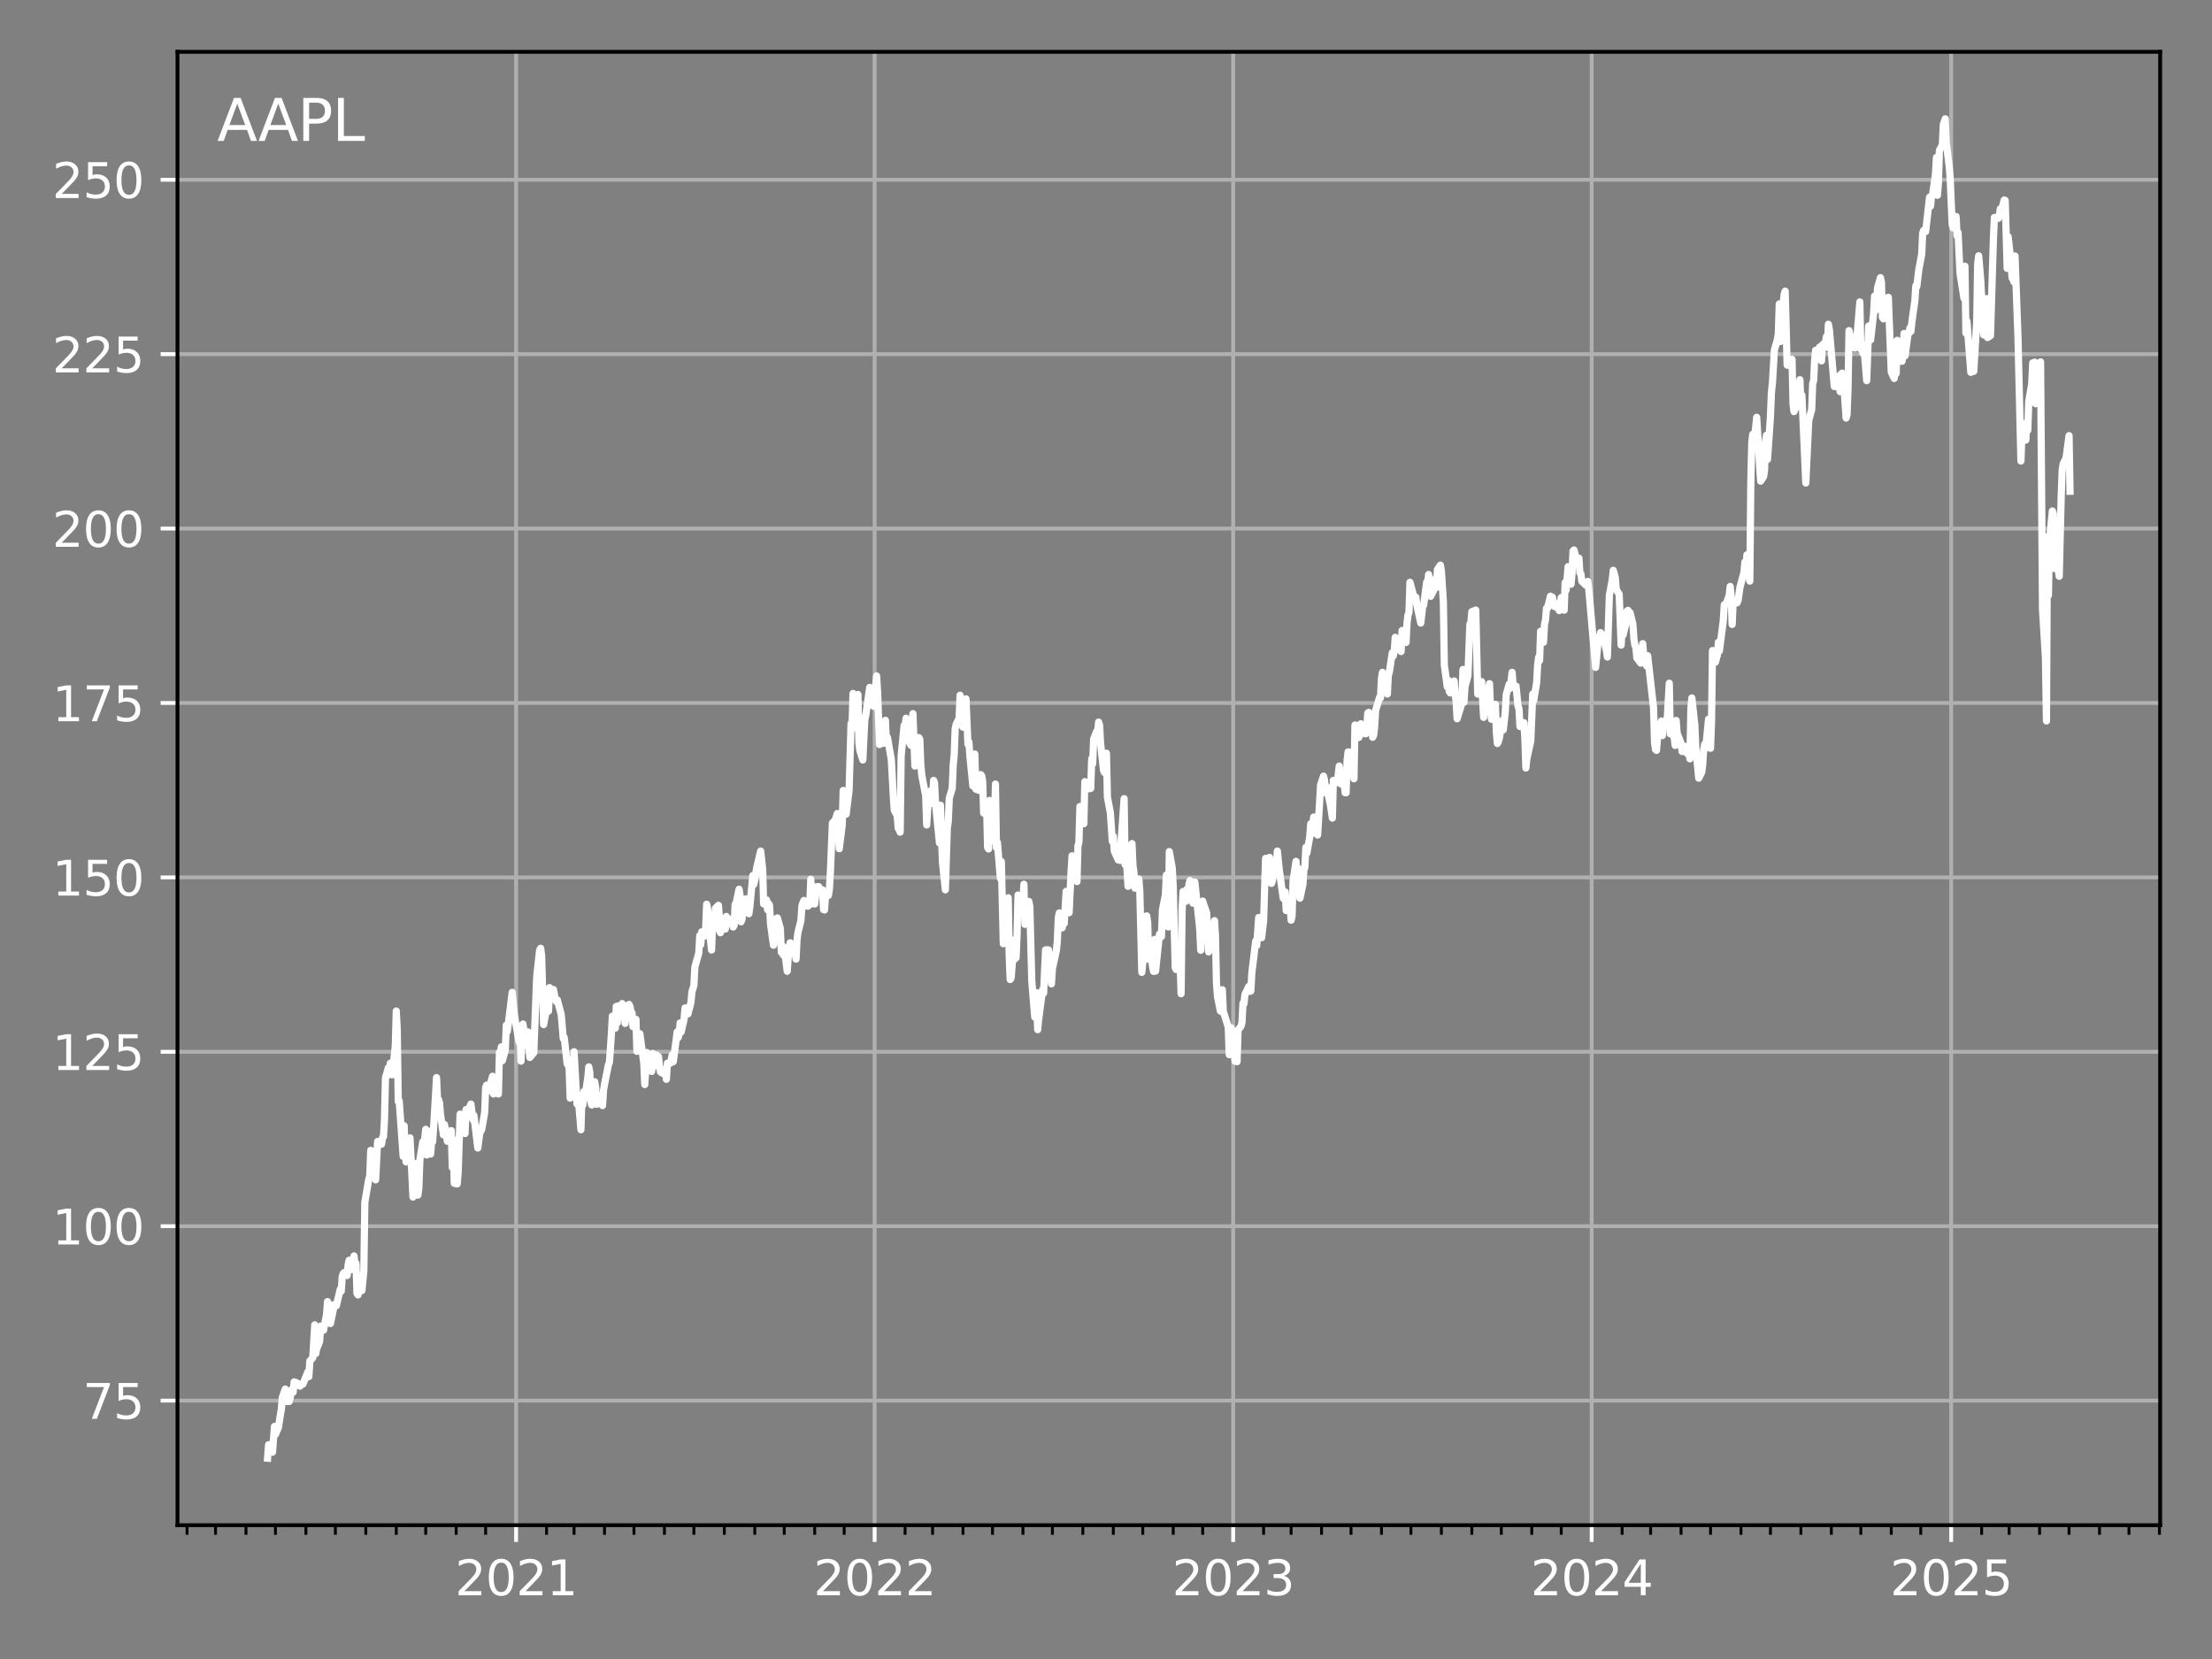 <?xml version="1.0" encoding="utf-8" standalone="no"?>
<!DOCTYPE svg PUBLIC "-//W3C//DTD SVG 1.1//EN"
  "http://www.w3.org/Graphics/SVG/1.1/DTD/svg11.dtd">
<svg xmlns:xlink="http://www.w3.org/1999/xlink" width="460.8pt" height="345.6pt" viewBox="0 0 460.8 345.6" xmlns="http://www.w3.org/2000/svg" version="1.1">
 <rect x="0" y="0" width="460.8" height="345.6" fill="#808080" stroke="none"/>
 <defs>
  <style type="text/css">*{stroke-linejoin: round; stroke-linecap: butt}</style>
 </defs>
 <g id="figure_1">
  <g id="patch_1">
   <path d="M 0 345.6 
L 460.8 345.6 
L 460.8 0 
L 0 0 
L 0 345.6 
z
" style="fill: none"/>
  </g>
  <g id="axes_1">
   <g id="patch_2">
    <path d="M 36.97 317.72 
L 450 317.72 
L 450 10.8 
L 36.97 10.8 
L 36.97 317.72 
z
" style="fill: none"/>
   </g>
   <g id="matplotlib.axis_1">
    <g id="xtick_1">
     <g id="line2d_1">
      <path d="M 107.514 317.72 
L 107.514 10.8 
" clip-path="url(#p7259a30b2e)" style="fill: none; stroke: #b0b0b0; stroke-width: 0.8; stroke-linecap: square"/>
     </g>
     <g id="line2d_2">
      <defs>
       <path id="m55c06dac06" d="M 0 0 
L 0 3.5 
" style="stroke: #ffffff; stroke-width: 0.8"/>
      </defs>
      <g>
       <use xlink:href="#m55c06dac06" x="107.514" y="317.72" style="fill: #ffffff; stroke: #ffffff; stroke-width: 0.8"/>
      </g>
     </g>
     <g id="text_1">
      <!-- 2021 -->
      <g style="fill: #ffffff" transform="translate(94.789 332.318) scale(0.1 -0.1)">
       <defs>
        <path id="DejaVuSans-32" d="M 1228 531 
L 3431 531 
L 3431 0 
L 469 0 
L 469 531 
Q 828 903 1448 1529 
Q 2069 2156 2228 2338 
Q 2531 2678 2651 2914 
Q 2772 3150 2772 3378 
Q 2772 3750 2511 3984 
Q 2250 4219 1831 4219 
Q 1534 4219 1204 4116 
Q 875 4013 500 3803 
L 500 4441 
Q 881 4594 1212 4672 
Q 1544 4750 1819 4750 
Q 2544 4750 2975 4387 
Q 3406 4025 3406 3419 
Q 3406 3131 3298 2873 
Q 3191 2616 2906 2266 
Q 2828 2175 2409 1742 
Q 1991 1309 1228 531 
z
" transform="scale(0.016)"/>
        <path id="DejaVuSans-30" d="M 2034 4250 
Q 1547 4250 1301 3770 
Q 1056 3291 1056 2328 
Q 1056 1369 1301 889 
Q 1547 409 2034 409 
Q 2525 409 2770 889 
Q 3016 1369 3016 2328 
Q 3016 3291 2770 3770 
Q 2525 4250 2034 4250 
z
M 2034 4750 
Q 2819 4750 3233 4129 
Q 3647 3509 3647 2328 
Q 3647 1150 3233 529 
Q 2819 -91 2034 -91 
Q 1250 -91 836 529 
Q 422 1150 422 2328 
Q 422 3509 836 4129 
Q 1250 4750 2034 4750 
z
" transform="scale(0.016)"/>
        <path id="DejaVuSans-31" d="M 794 531 
L 1825 531 
L 1825 4091 
L 703 3866 
L 703 4441 
L 1819 4666 
L 2450 4666 
L 2450 531 
L 3481 531 
L 3481 0 
L 794 0 
L 794 531 
z
" transform="scale(0.016)"/>
       </defs>
       <use xlink:href="#DejaVuSans-32"/>
       <use xlink:href="#DejaVuSans-30" x="63.623"/>
       <use xlink:href="#DejaVuSans-32" x="127.246"/>
       <use xlink:href="#DejaVuSans-31" x="190.869"/>
      </g>
     </g>
    </g>
    <g id="xtick_2">
     <g id="line2d_3">
      <path d="M 182.201 317.72 
L 182.201 10.8 
" clip-path="url(#p7259a30b2e)" style="fill: none; stroke: #b0b0b0; stroke-width: 0.8; stroke-linecap: square"/>
     </g>
     <g id="line2d_4">
      <g>
       <use xlink:href="#m55c06dac06" x="182.201" y="317.72" style="fill: #ffffff; stroke: #ffffff; stroke-width: 0.8"/>
      </g>
     </g>
     <g id="text_2">
      <!-- 2022 -->
      <g style="fill: #ffffff" transform="translate(169.476 332.318) scale(0.1 -0.1)">
       <use xlink:href="#DejaVuSans-32"/>
       <use xlink:href="#DejaVuSans-30" x="63.623"/>
       <use xlink:href="#DejaVuSans-32" x="127.246"/>
       <use xlink:href="#DejaVuSans-32" x="190.869"/>
      </g>
     </g>
    </g>
    <g id="xtick_3">
     <g id="line2d_5">
      <path d="M 256.888 317.72 
L 256.888 10.8 
" clip-path="url(#p7259a30b2e)" style="fill: none; stroke: #b0b0b0; stroke-width: 0.8; stroke-linecap: square"/>
     </g>
     <g id="line2d_6">
      <g>
       <use xlink:href="#m55c06dac06" x="256.888" y="317.72" style="fill: #ffffff; stroke: #ffffff; stroke-width: 0.8"/>
      </g>
     </g>
     <g id="text_3">
      <!-- 2023 -->
      <g style="fill: #ffffff" transform="translate(244.163 332.318) scale(0.1 -0.1)">
       <defs>
        <path id="DejaVuSans-33" d="M 2597 2516 
Q 3050 2419 3304 2112 
Q 3559 1806 3559 1356 
Q 3559 666 3084 287 
Q 2609 -91 1734 -91 
Q 1441 -91 1130 -33 
Q 819 25 488 141 
L 488 750 
Q 750 597 1062 519 
Q 1375 441 1716 441 
Q 2309 441 2620 675 
Q 2931 909 2931 1356 
Q 2931 1769 2642 2001 
Q 2353 2234 1838 2234 
L 1294 2234 
L 1294 2753 
L 1863 2753 
Q 2328 2753 2575 2939 
Q 2822 3125 2822 3475 
Q 2822 3834 2567 4026 
Q 2313 4219 1838 4219 
Q 1578 4219 1281 4162 
Q 984 4106 628 3988 
L 628 4550 
Q 988 4650 1302 4700 
Q 1616 4750 1894 4750 
Q 2613 4750 3031 4423 
Q 3450 4097 3450 3541 
Q 3450 3153 3228 2886 
Q 3006 2619 2597 2516 
z
" transform="scale(0.016)"/>
       </defs>
       <use xlink:href="#DejaVuSans-32"/>
       <use xlink:href="#DejaVuSans-30" x="63.623"/>
       <use xlink:href="#DejaVuSans-32" x="127.246"/>
       <use xlink:href="#DejaVuSans-33" x="190.869"/>
      </g>
     </g>
    </g>
    <g id="xtick_4">
     <g id="line2d_7">
      <path d="M 331.575 317.72 
L 331.575 10.8 
" clip-path="url(#p7259a30b2e)" style="fill: none; stroke: #b0b0b0; stroke-width: 0.8; stroke-linecap: square"/>
     </g>
     <g id="line2d_8">
      <g>
       <use xlink:href="#m55c06dac06" x="331.575" y="317.72" style="fill: #ffffff; stroke: #ffffff; stroke-width: 0.8"/>
      </g>
     </g>
     <g id="text_4">
      <!-- 2024 -->
      <g style="fill: #ffffff" transform="translate(318.85 332.318) scale(0.1 -0.1)">
       <defs>
        <path id="DejaVuSans-34" d="M 2419 4116 
L 825 1625 
L 2419 1625 
L 2419 4116 
z
M 2253 4666 
L 3047 4666 
L 3047 1625 
L 3713 1625 
L 3713 1100 
L 3047 1100 
L 3047 0 
L 2419 0 
L 2419 1100 
L 313 1100 
L 313 1709 
L 2253 4666 
z
" transform="scale(0.016)"/>
       </defs>
       <use xlink:href="#DejaVuSans-32"/>
       <use xlink:href="#DejaVuSans-30" x="63.623"/>
       <use xlink:href="#DejaVuSans-32" x="127.246"/>
       <use xlink:href="#DejaVuSans-34" x="190.869"/>
      </g>
     </g>
    </g>
    <g id="xtick_5">
     <g id="line2d_9">
      <path d="M 406.467 317.72 
L 406.467 10.8 
" clip-path="url(#p7259a30b2e)" style="fill: none; stroke: #b0b0b0; stroke-width: 0.8; stroke-linecap: square"/>
     </g>
     <g id="line2d_10">
      <g>
       <use xlink:href="#m55c06dac06" x="406.467" y="317.72" style="fill: #ffffff; stroke: #ffffff; stroke-width: 0.8"/>
      </g>
     </g>
     <g id="text_5">
      <!-- 2025 -->
      <g style="fill: #ffffff" transform="translate(393.742 332.318) scale(0.1 -0.1)">
       <defs>
        <path id="DejaVuSans-35" d="M 691 4666 
L 3169 4666 
L 3169 4134 
L 1269 4134 
L 1269 2991 
Q 1406 3038 1543 3061 
Q 1681 3084 1819 3084 
Q 2600 3084 3056 2656 
Q 3513 2228 3513 1497 
Q 3513 744 3044 326 
Q 2575 -91 1722 -91 
Q 1428 -91 1123 -41 
Q 819 9 494 109 
L 494 744 
Q 775 591 1075 516 
Q 1375 441 1709 441 
Q 2250 441 2565 725 
Q 2881 1009 2881 1497 
Q 2881 1984 2565 2268 
Q 2250 2553 1709 2553 
Q 1456 2553 1204 2497 
Q 953 2441 691 2322 
L 691 4666 
z
" transform="scale(0.016)"/>
       </defs>
       <use xlink:href="#DejaVuSans-32"/>
       <use xlink:href="#DejaVuSans-30" x="63.623"/>
       <use xlink:href="#DejaVuSans-32" x="127.246"/>
       <use xlink:href="#DejaVuSans-35" x="190.869"/>
      </g>
     </g>
    </g>
    <g id="xtick_6">
     <g id="line2d_11">
      <defs>
       <path id="m42cabfb1b3" d="M 0 0 
L 0 2 
" style="stroke: #000000; stroke-width: 0.6"/>
      </defs>
      <g>
       <use xlink:href="#m42cabfb1b3" x="38.965" y="317.72" style="stroke: #000000; stroke-width: 0.6"/>
      </g>
     </g>
    </g>
    <g id="xtick_7">
     <g id="line2d_12">
      <g>
       <use xlink:href="#m42cabfb1b3" x="44.899" y="317.72" style="stroke: #000000; stroke-width: 0.6"/>
      </g>
     </g>
    </g>
    <g id="xtick_8">
     <g id="line2d_13">
      <g>
       <use xlink:href="#m42cabfb1b3" x="51.242" y="317.72" style="stroke: #000000; stroke-width: 0.6"/>
      </g>
     </g>
    </g>
    <g id="xtick_9">
     <g id="line2d_14">
      <g>
       <use xlink:href="#m42cabfb1b3" x="57.381" y="317.72" style="stroke: #000000; stroke-width: 0.6"/>
      </g>
     </g>
    </g>
    <g id="xtick_10">
     <g id="line2d_15">
      <g>
       <use xlink:href="#m42cabfb1b3" x="63.724" y="317.72" style="stroke: #000000; stroke-width: 0.6"/>
      </g>
     </g>
    </g>
    <g id="xtick_11">
     <g id="line2d_16">
      <g>
       <use xlink:href="#m42cabfb1b3" x="69.863" y="317.72" style="stroke: #000000; stroke-width: 0.6"/>
      </g>
     </g>
    </g>
    <g id="xtick_12">
     <g id="line2d_17">
      <g>
       <use xlink:href="#m42cabfb1b3" x="76.206" y="317.72" style="stroke: #000000; stroke-width: 0.6"/>
      </g>
     </g>
    </g>
    <g id="xtick_13">
     <g id="line2d_18">
      <g>
       <use xlink:href="#m42cabfb1b3" x="82.55" y="317.72" style="stroke: #000000; stroke-width: 0.6"/>
      </g>
     </g>
    </g>
    <g id="xtick_14">
     <g id="line2d_19">
      <g>
       <use xlink:href="#m42cabfb1b3" x="88.688" y="317.72" style="stroke: #000000; stroke-width: 0.6"/>
      </g>
     </g>
    </g>
    <g id="xtick_15">
     <g id="line2d_20">
      <g>
       <use xlink:href="#m42cabfb1b3" x="95.032" y="317.72" style="stroke: #000000; stroke-width: 0.6"/>
      </g>
     </g>
    </g>
    <g id="xtick_16">
     <g id="line2d_21">
      <g>
       <use xlink:href="#m42cabfb1b3" x="101.17" y="317.72" style="stroke: #000000; stroke-width: 0.6"/>
      </g>
     </g>
    </g>
    <g id="xtick_17">
     <g id="line2d_22">
      <g>
       <use xlink:href="#m42cabfb1b3" x="113.857" y="317.72" style="stroke: #000000; stroke-width: 0.6"/>
      </g>
     </g>
    </g>
    <g id="xtick_18">
     <g id="line2d_23">
      <g>
       <use xlink:href="#m42cabfb1b3" x="119.586" y="317.72" style="stroke: #000000; stroke-width: 0.6"/>
      </g>
     </g>
    </g>
    <g id="xtick_19">
     <g id="line2d_24">
      <g>
       <use xlink:href="#m42cabfb1b3" x="125.93" y="317.72" style="stroke: #000000; stroke-width: 0.6"/>
      </g>
     </g>
    </g>
    <g id="xtick_20">
     <g id="line2d_25">
      <g>
       <use xlink:href="#m42cabfb1b3" x="132.068" y="317.72" style="stroke: #000000; stroke-width: 0.6"/>
      </g>
     </g>
    </g>
    <g id="xtick_21">
     <g id="line2d_26">
      <g>
       <use xlink:href="#m42cabfb1b3" x="138.411" y="317.72" style="stroke: #000000; stroke-width: 0.6"/>
      </g>
     </g>
    </g>
    <g id="xtick_22">
     <g id="line2d_27">
      <g>
       <use xlink:href="#m42cabfb1b3" x="144.55" y="317.72" style="stroke: #000000; stroke-width: 0.6"/>
      </g>
     </g>
    </g>
    <g id="xtick_23">
     <g id="line2d_28">
      <g>
       <use xlink:href="#m42cabfb1b3" x="150.893" y="317.72" style="stroke: #000000; stroke-width: 0.6"/>
      </g>
     </g>
    </g>
    <g id="xtick_24">
     <g id="line2d_29">
      <g>
       <use xlink:href="#m42cabfb1b3" x="157.237" y="317.72" style="stroke: #000000; stroke-width: 0.6"/>
      </g>
     </g>
    </g>
    <g id="xtick_25">
     <g id="line2d_30">
      <g>
       <use xlink:href="#m42cabfb1b3" x="163.375" y="317.72" style="stroke: #000000; stroke-width: 0.6"/>
      </g>
     </g>
    </g>
    <g id="xtick_26">
     <g id="line2d_31">
      <g>
       <use xlink:href="#m42cabfb1b3" x="169.719" y="317.72" style="stroke: #000000; stroke-width: 0.6"/>
      </g>
     </g>
    </g>
    <g id="xtick_27">
     <g id="line2d_32">
      <g>
       <use xlink:href="#m42cabfb1b3" x="175.857" y="317.72" style="stroke: #000000; stroke-width: 0.6"/>
      </g>
     </g>
    </g>
    <g id="xtick_28">
     <g id="line2d_33">
      <g>
       <use xlink:href="#m42cabfb1b3" x="188.544" y="317.72" style="stroke: #000000; stroke-width: 0.6"/>
      </g>
     </g>
    </g>
    <g id="xtick_29">
     <g id="line2d_34">
      <g>
       <use xlink:href="#m42cabfb1b3" x="194.273" y="317.72" style="stroke: #000000; stroke-width: 0.6"/>
      </g>
     </g>
    </g>
    <g id="xtick_30">
     <g id="line2d_35">
      <g>
       <use xlink:href="#m42cabfb1b3" x="200.617" y="317.72" style="stroke: #000000; stroke-width: 0.6"/>
      </g>
     </g>
    </g>
    <g id="xtick_31">
     <g id="line2d_36">
      <g>
       <use xlink:href="#m42cabfb1b3" x="206.755" y="317.72" style="stroke: #000000; stroke-width: 0.6"/>
      </g>
     </g>
    </g>
    <g id="xtick_32">
     <g id="line2d_37">
      <g>
       <use xlink:href="#m42cabfb1b3" x="213.099" y="317.72" style="stroke: #000000; stroke-width: 0.6"/>
      </g>
     </g>
    </g>
    <g id="xtick_33">
     <g id="line2d_38">
      <g>
       <use xlink:href="#m42cabfb1b3" x="219.237" y="317.72" style="stroke: #000000; stroke-width: 0.6"/>
      </g>
     </g>
    </g>
    <g id="xtick_34">
     <g id="line2d_39">
      <g>
       <use xlink:href="#m42cabfb1b3" x="225.581" y="317.72" style="stroke: #000000; stroke-width: 0.6"/>
      </g>
     </g>
    </g>
    <g id="xtick_35">
     <g id="line2d_40">
      <g>
       <use xlink:href="#m42cabfb1b3" x="231.924" y="317.72" style="stroke: #000000; stroke-width: 0.6"/>
      </g>
     </g>
    </g>
    <g id="xtick_36">
     <g id="line2d_41">
      <g>
       <use xlink:href="#m42cabfb1b3" x="238.063" y="317.72" style="stroke: #000000; stroke-width: 0.6"/>
      </g>
     </g>
    </g>
    <g id="xtick_37">
     <g id="line2d_42">
      <g>
       <use xlink:href="#m42cabfb1b3" x="244.406" y="317.72" style="stroke: #000000; stroke-width: 0.6"/>
      </g>
     </g>
    </g>
    <g id="xtick_38">
     <g id="line2d_43">
      <g>
       <use xlink:href="#m42cabfb1b3" x="250.544" y="317.72" style="stroke: #000000; stroke-width: 0.6"/>
      </g>
     </g>
    </g>
    <g id="xtick_39">
     <g id="line2d_44">
      <g>
       <use xlink:href="#m42cabfb1b3" x="263.231" y="317.72" style="stroke: #000000; stroke-width: 0.6"/>
      </g>
     </g>
    </g>
    <g id="xtick_40">
     <g id="line2d_45">
      <g>
       <use xlink:href="#m42cabfb1b3" x="268.96" y="317.72" style="stroke: #000000; stroke-width: 0.6"/>
      </g>
     </g>
    </g>
    <g id="xtick_41">
     <g id="line2d_46">
      <g>
       <use xlink:href="#m42cabfb1b3" x="275.304" y="317.72" style="stroke: #000000; stroke-width: 0.6"/>
      </g>
     </g>
    </g>
    <g id="xtick_42">
     <g id="line2d_47">
      <g>
       <use xlink:href="#m42cabfb1b3" x="281.442" y="317.72" style="stroke: #000000; stroke-width: 0.6"/>
      </g>
     </g>
    </g>
    <g id="xtick_43">
     <g id="line2d_48">
      <g>
       <use xlink:href="#m42cabfb1b3" x="287.786" y="317.72" style="stroke: #000000; stroke-width: 0.6"/>
      </g>
     </g>
    </g>
    <g id="xtick_44">
     <g id="line2d_49">
      <g>
       <use xlink:href="#m42cabfb1b3" x="293.924" y="317.72" style="stroke: #000000; stroke-width: 0.6"/>
      </g>
     </g>
    </g>
    <g id="xtick_45">
     <g id="line2d_50">
      <g>
       <use xlink:href="#m42cabfb1b3" x="300.268" y="317.72" style="stroke: #000000; stroke-width: 0.6"/>
      </g>
     </g>
    </g>
    <g id="xtick_46">
     <g id="line2d_51">
      <g>
       <use xlink:href="#m42cabfb1b3" x="306.611" y="317.72" style="stroke: #000000; stroke-width: 0.6"/>
      </g>
     </g>
    </g>
    <g id="xtick_47">
     <g id="line2d_52">
      <g>
       <use xlink:href="#m42cabfb1b3" x="312.75" y="317.72" style="stroke: #000000; stroke-width: 0.6"/>
      </g>
     </g>
    </g>
    <g id="xtick_48">
     <g id="line2d_53">
      <g>
       <use xlink:href="#m42cabfb1b3" x="319.093" y="317.72" style="stroke: #000000; stroke-width: 0.6"/>
      </g>
     </g>
    </g>
    <g id="xtick_49">
     <g id="line2d_54">
      <g>
       <use xlink:href="#m42cabfb1b3" x="325.232" y="317.72" style="stroke: #000000; stroke-width: 0.6"/>
      </g>
     </g>
    </g>
    <g id="xtick_50">
     <g id="line2d_55">
      <g>
       <use xlink:href="#m42cabfb1b3" x="337.918" y="317.72" style="stroke: #000000; stroke-width: 0.6"/>
      </g>
     </g>
    </g>
    <g id="xtick_51">
     <g id="line2d_56">
      <g>
       <use xlink:href="#m42cabfb1b3" x="343.852" y="317.72" style="stroke: #000000; stroke-width: 0.6"/>
      </g>
     </g>
    </g>
    <g id="xtick_52">
     <g id="line2d_57">
      <g>
       <use xlink:href="#m42cabfb1b3" x="350.195" y="317.72" style="stroke: #000000; stroke-width: 0.6"/>
      </g>
     </g>
    </g>
    <g id="xtick_53">
     <g id="line2d_58">
      <g>
       <use xlink:href="#m42cabfb1b3" x="356.334" y="317.72" style="stroke: #000000; stroke-width: 0.6"/>
      </g>
     </g>
    </g>
    <g id="xtick_54">
     <g id="line2d_59">
      <g>
       <use xlink:href="#m42cabfb1b3" x="362.677" y="317.72" style="stroke: #000000; stroke-width: 0.6"/>
      </g>
     </g>
    </g>
    <g id="xtick_55">
     <g id="line2d_60">
      <g>
       <use xlink:href="#m42cabfb1b3" x="368.816" y="317.72" style="stroke: #000000; stroke-width: 0.6"/>
      </g>
     </g>
    </g>
    <g id="xtick_56">
     <g id="line2d_61">
      <g>
       <use xlink:href="#m42cabfb1b3" x="375.159" y="317.72" style="stroke: #000000; stroke-width: 0.6"/>
      </g>
     </g>
    </g>
    <g id="xtick_57">
     <g id="line2d_62">
      <g>
       <use xlink:href="#m42cabfb1b3" x="381.503" y="317.72" style="stroke: #000000; stroke-width: 0.6"/>
      </g>
     </g>
    </g>
    <g id="xtick_58">
     <g id="line2d_63">
      <g>
       <use xlink:href="#m42cabfb1b3" x="387.641" y="317.72" style="stroke: #000000; stroke-width: 0.6"/>
      </g>
     </g>
    </g>
    <g id="xtick_59">
     <g id="line2d_64">
      <g>
       <use xlink:href="#m42cabfb1b3" x="393.985" y="317.72" style="stroke: #000000; stroke-width: 0.6"/>
      </g>
     </g>
    </g>
    <g id="xtick_60">
     <g id="line2d_65">
      <g>
       <use xlink:href="#m42cabfb1b3" x="400.123" y="317.72" style="stroke: #000000; stroke-width: 0.6"/>
      </g>
     </g>
    </g>
    <g id="xtick_61">
     <g id="line2d_66">
      <g>
       <use xlink:href="#m42cabfb1b3" x="412.81" y="317.72" style="stroke: #000000; stroke-width: 0.6"/>
      </g>
     </g>
    </g>
    <g id="xtick_62">
     <g id="line2d_67">
      <g>
       <use xlink:href="#m42cabfb1b3" x="418.539" y="317.72" style="stroke: #000000; stroke-width: 0.6"/>
      </g>
     </g>
    </g>
    <g id="xtick_63">
     <g id="line2d_68">
      <g>
       <use xlink:href="#m42cabfb1b3" x="424.883" y="317.72" style="stroke: #000000; stroke-width: 0.6"/>
      </g>
     </g>
    </g>
    <g id="xtick_64">
     <g id="line2d_69">
      <g>
       <use xlink:href="#m42cabfb1b3" x="431.021" y="317.72" style="stroke: #000000; stroke-width: 0.6"/>
      </g>
     </g>
    </g>
    <g id="xtick_65">
     <g id="line2d_70">
      <g>
       <use xlink:href="#m42cabfb1b3" x="437.365" y="317.72" style="stroke: #000000; stroke-width: 0.6"/>
      </g>
     </g>
    </g>
    <g id="xtick_66">
     <g id="line2d_71">
      <g>
       <use xlink:href="#m42cabfb1b3" x="443.503" y="317.72" style="stroke: #000000; stroke-width: 0.6"/>
      </g>
     </g>
    </g>
    <g id="xtick_67">
     <g id="line2d_72">
      <g>
       <use xlink:href="#m42cabfb1b3" x="449.847" y="317.72" style="stroke: #000000; stroke-width: 0.6"/>
      </g>
     </g>
    </g>
   </g>
   <g id="matplotlib.axis_2">
    <g id="ytick_1">
     <g id="line2d_73">
      <path d="M 36.97 291.771 
L 450 291.771 
" clip-path="url(#p7259a30b2e)" style="fill: none; stroke: #b0b0b0; stroke-width: 0.8; stroke-linecap: square"/>
     </g>
     <g id="line2d_74">
      <defs>
       <path id="m73869bbd4c" d="M 0 0 
L -3.5 0 
" style="stroke: #ffffff; stroke-width: 0.8"/>
      </defs>
      <g>
       <use xlink:href="#m73869bbd4c" x="36.97" y="291.771" style="fill: #ffffff; stroke: #ffffff; stroke-width: 0.8"/>
      </g>
     </g>
     <g id="text_6">
      <!-- 75 -->
      <g style="fill: #ffffff" transform="translate(17.245 295.57) scale(0.1 -0.1)">
       <defs>
        <path id="DejaVuSans-37" d="M 525 4666 
L 3525 4666 
L 3525 4397 
L 1831 0 
L 1172 0 
L 2766 4134 
L 525 4134 
L 525 4666 
z
" transform="scale(0.016)"/>
       </defs>
       <use xlink:href="#DejaVuSans-37"/>
       <use xlink:href="#DejaVuSans-35" x="63.623"/>
      </g>
     </g>
    </g>
    <g id="ytick_2">
     <g id="line2d_75">
      <path d="M 36.97 255.439 
L 450 255.439 
" clip-path="url(#p7259a30b2e)" style="fill: none; stroke: #b0b0b0; stroke-width: 0.8; stroke-linecap: square"/>
     </g>
     <g id="line2d_76">
      <g>
       <use xlink:href="#m73869bbd4c" x="36.97" y="255.439" style="fill: #ffffff; stroke: #ffffff; stroke-width: 0.8"/>
      </g>
     </g>
     <g id="text_7">
      <!-- 100 -->
      <g style="fill: #ffffff" transform="translate(10.883 259.238) scale(0.1 -0.1)">
       <use xlink:href="#DejaVuSans-31"/>
       <use xlink:href="#DejaVuSans-30" x="63.623"/>
       <use xlink:href="#DejaVuSans-30" x="127.246"/>
      </g>
     </g>
    </g>
    <g id="ytick_3">
     <g id="line2d_77">
      <path d="M 36.97 219.107 
L 450 219.107 
" clip-path="url(#p7259a30b2e)" style="fill: none; stroke: #b0b0b0; stroke-width: 0.8; stroke-linecap: square"/>
     </g>
     <g id="line2d_78">
      <g>
       <use xlink:href="#m73869bbd4c" x="36.97" y="219.107" style="fill: #ffffff; stroke: #ffffff; stroke-width: 0.8"/>
      </g>
     </g>
     <g id="text_8">
      <!-- 125 -->
      <g style="fill: #ffffff" transform="translate(10.883 222.906) scale(0.1 -0.1)">
       <use xlink:href="#DejaVuSans-31"/>
       <use xlink:href="#DejaVuSans-32" x="63.623"/>
       <use xlink:href="#DejaVuSans-35" x="127.246"/>
      </g>
     </g>
    </g>
    <g id="ytick_4">
     <g id="line2d_79">
      <path d="M 36.97 182.774 
L 450 182.774 
" clip-path="url(#p7259a30b2e)" style="fill: none; stroke: #b0b0b0; stroke-width: 0.8; stroke-linecap: square"/>
     </g>
     <g id="line2d_80">
      <g>
       <use xlink:href="#m73869bbd4c" x="36.97" y="182.774" style="fill: #ffffff; stroke: #ffffff; stroke-width: 0.8"/>
      </g>
     </g>
     <g id="text_9">
      <!-- 150 -->
      <g style="fill: #ffffff" transform="translate(10.883 186.574) scale(0.1 -0.1)">
       <use xlink:href="#DejaVuSans-31"/>
       <use xlink:href="#DejaVuSans-35" x="63.623"/>
       <use xlink:href="#DejaVuSans-30" x="127.246"/>
      </g>
     </g>
    </g>
    <g id="ytick_5">
     <g id="line2d_81">
      <path d="M 36.97 146.442 
L 450 146.442 
" clip-path="url(#p7259a30b2e)" style="fill: none; stroke: #b0b0b0; stroke-width: 0.8; stroke-linecap: square"/>
     </g>
     <g id="line2d_82">
      <g>
       <use xlink:href="#m73869bbd4c" x="36.97" y="146.442" style="fill: #ffffff; stroke: #ffffff; stroke-width: 0.8"/>
      </g>
     </g>
     <g id="text_10">
      <!-- 175 -->
      <g style="fill: #ffffff" transform="translate(10.883 150.242) scale(0.1 -0.1)">
       <use xlink:href="#DejaVuSans-31"/>
       <use xlink:href="#DejaVuSans-37" x="63.623"/>
       <use xlink:href="#DejaVuSans-35" x="127.246"/>
      </g>
     </g>
    </g>
    <g id="ytick_6">
     <g id="line2d_83">
      <path d="M 36.97 110.11 
L 450 110.11 
" clip-path="url(#p7259a30b2e)" style="fill: none; stroke: #b0b0b0; stroke-width: 0.8; stroke-linecap: square"/>
     </g>
     <g id="line2d_84">
      <g>
       <use xlink:href="#m73869bbd4c" x="36.97" y="110.11" style="fill: #ffffff; stroke: #ffffff; stroke-width: 0.8"/>
      </g>
     </g>
     <g id="text_11">
      <!-- 200 -->
      <g style="fill: #ffffff" transform="translate(10.883 113.909) scale(0.1 -0.1)">
       <use xlink:href="#DejaVuSans-32"/>
       <use xlink:href="#DejaVuSans-30" x="63.623"/>
       <use xlink:href="#DejaVuSans-30" x="127.246"/>
      </g>
     </g>
    </g>
    <g id="ytick_7">
     <g id="line2d_85">
      <path d="M 36.97 73.778 
L 450 73.778 
" clip-path="url(#p7259a30b2e)" style="fill: none; stroke: #b0b0b0; stroke-width: 0.8; stroke-linecap: square"/>
     </g>
     <g id="line2d_86">
      <g>
       <use xlink:href="#m73869bbd4c" x="36.97" y="73.778" style="fill: #ffffff; stroke: #ffffff; stroke-width: 0.8"/>
      </g>
     </g>
     <g id="text_12">
      <!-- 225 -->
      <g style="fill: #ffffff" transform="translate(10.883 77.577) scale(0.1 -0.1)">
       <use xlink:href="#DejaVuSans-32"/>
       <use xlink:href="#DejaVuSans-32" x="63.623"/>
       <use xlink:href="#DejaVuSans-35" x="127.246"/>
      </g>
     </g>
    </g>
    <g id="ytick_8">
     <g id="line2d_87">
      <path d="M 36.97 37.446 
L 450 37.446 
" clip-path="url(#p7259a30b2e)" style="fill: none; stroke: #b0b0b0; stroke-width: 0.8; stroke-linecap: square"/>
     </g>
     <g id="line2d_88">
      <g>
       <use xlink:href="#m73869bbd4c" x="36.97" y="37.446" style="fill: #ffffff; stroke: #ffffff; stroke-width: 0.8"/>
      </g>
     </g>
     <g id="text_13">
      <!-- 250 -->
      <g style="fill: #ffffff" transform="translate(10.883 41.245) scale(0.1 -0.1)">
       <use xlink:href="#DejaVuSans-32"/>
       <use xlink:href="#DejaVuSans-35" x="63.623"/>
       <use xlink:href="#DejaVuSans-30" x="127.246"/>
      </g>
     </g>
    </g>
   </g>
   <g id="line2d_89">
    <path d="M 55.744 303.769 
L 55.744 303.769 
L 55.744 303.769 
L 55.744 303.769 
L 55.949 300.969 
L 55.949 300.969 
L 56.563 300.898 
L 56.563 300.898 
L 56.767 302.517 
L 56.767 302.517 
L 57.176 297.149 
L 57.176 297.149 
L 57.381 298.817 
L 57.381 298.817 
L 57.995 297.375 
L 57.995 297.375 
L 58.404 294.74 
L 58.404 294.74 
L 58.609 293.644 
L 58.609 293.644 
L 58.813 291.094 
L 58.813 291.094 
L 59.427 289.368 
L 59.427 289.368 
L 59.837 291.971 
L 59.837 291.971 
L 60.041 291.302 
L 60.041 291.303 
L 60.246 291.95 
L 60.246 291.95 
L 60.86 289.386 
L 60.86 289.386 
L 61.064 290.029 
L 61.064 290.029 
L 61.269 287.876 
L 61.269 287.876 
L 61.474 288.717 
L 61.474 288.717 
L 61.678 287.996 
L 61.678 287.996 
L 62.497 288.76 
L 62.497 288.76 
L 62.701 288.272 
L 62.701 288.272 
L 62.906 288.222 
L 62.906 288.222 
L 63.11 288.332 
L 63.11 288.332 
L 64.134 285.793 
L 64.134 285.793 
L 64.338 286.783 
L 64.338 286.783 
L 64.543 283.537 
L 64.543 283.537 
L 65.157 282.843 
L 65.157 282.844 
L 65.566 275.99 
L 65.566 275.99 
L 65.771 281.981 
L 65.771 281.981 
L 65.975 280.955 
L 65.975 280.955 
L 66.589 279.473 
L 66.589 279.473 
L 66.794 276.259 
L 66.794 276.259 
L 66.998 276.432 
L 66.998 276.432 
L 67.203 276.383 
L 67.203 276.383 
L 67.408 277.093 
L 67.408 277.093 
L 68.021 273.858 
L 68.021 273.858 
L 68.226 271.149 
L 68.226 271.149 
L 68.431 273.437 
L 68.431 273.437 
L 68.635 271.746 
L 68.635 271.746 
L 68.84 275.711 
L 68.84 275.711 
L 69.658 271.761 
L 69.658 271.761 
L 69.863 272.005 
L 69.863 272.005 
L 70.068 272.005 
L 70.068 272.005 
L 70.886 268.56 
L 70.886 268.56 
L 71.091 268.97 
L 71.091 268.97 
L 71.295 265.901 
L 71.295 265.901 
L 71.5 265.321 
L 71.5 265.321 
L 71.705 265.084 
L 71.705 265.084 
L 72.318 265.71 
L 72.318 265.71 
L 72.523 263.475 
L 72.523 263.475 
L 72.728 262.531 
L 72.728 262.531 
L 72.932 264.232 
L 72.932 264.232 
L 73.137 264.508 
L 73.137 264.507 
L 73.751 261.636 
L 73.751 261.636 
L 73.955 263.556 
L 73.955 263.556 
L 74.16 263.171 
L 74.16 263.171 
L 74.365 269.434 
L 74.365 269.434 
L 74.569 269.759 
L 74.569 269.759 
L 75.183 266.654 
L 75.183 266.654 
L 75.388 268.857 
L 75.388 268.857 
L 75.797 264.702 
L 75.797 264.702 
L 76.002 250.457 
L 76.002 250.458 
L 76.82 245.641 
L 76.82 245.641 
L 77.025 245.079 
L 77.025 245.079 
L 77.229 239.647 
L 77.229 239.647 
L 77.434 243.31 
L 77.434 243.31 
L 78.048 241.021 
L 78.048 241.021 
L 78.253 245.772 
L 78.253 245.772 
L 78.662 237.787 
L 78.662 237.787 
L 79.48 238.357 
L 79.48 238.357 
L 79.685 237.004 
L 79.685 237.004 
L 79.89 236.798 
L 79.89 236.799 
L 80.094 233.16 
L 80.094 233.16 
L 80.299 224.523 
L 80.299 224.523 
L 80.913 222.415 
L 80.913 222.415 
L 81.117 223.878 
L 81.117 223.878 
L 81.322 221.473 
L 81.322 221.473 
L 81.526 223.616 
L 81.526 223.616 
L 81.731 223.903 
L 81.731 223.903 
L 82.345 217.905 
L 82.345 217.905 
L 82.55 210.621 
L 82.55 210.621 
L 82.754 214.561 
L 82.754 214.561 
L 82.959 229.469 
L 82.959 229.469 
L 83.163 229.355 
L 83.163 229.355 
L 83.982 240.89 
L 83.982 240.89 
L 84.187 234.513 
L 84.187 234.513 
L 84.391 239.941 
L 84.391 239.941 
L 84.596 242.052 
L 84.596 242.052 
L 85.21 237.291 
L 85.21 237.291 
L 85.414 237.036 
L 85.414 237.036 
L 86.028 249.365 
L 86.028 249.365 
L 86.642 244.773 
L 86.642 244.773 
L 86.847 242.322 
L 86.847 242.322 
L 87.051 248.968 
L 87.051 248.968 
L 87.256 247.409 
L 87.256 247.409 
L 87.461 241.656 
L 87.461 241.656 
L 88.074 237.858 
L 88.074 237.858 
L 88.279 239.091 
L 88.279 239.091 
L 88.688 235.264 
L 88.688 235.264 
L 88.893 240.607 
L 88.893 240.607 
L 89.507 235.675 
L 89.507 235.675 
L 89.711 240.409 
L 89.711 240.409 
L 89.916 237.688 
L 89.916 237.688 
L 90.121 237.844 
L 90.121 237.844 
L 90.325 235.009 
L 90.325 235.009 
L 90.939 224.48 
L 90.939 224.48 
L 91.144 229.157 
L 91.144 229.157 
L 91.348 229.029 
L 91.348 229.029 
L 91.553 229.709 
L 91.553 229.709 
L 91.758 232.104 
L 91.758 232.104 
L 92.371 236.412 
L 92.371 236.412 
L 92.576 234.244 
L 92.576 234.244 
L 92.781 235.151 
L 92.781 235.151 
L 93.19 237.744 
L 93.19 237.744 
L 93.804 237.73 
L 93.804 237.73 
L 94.008 235.534 
L 94.008 235.534 
L 94.213 243.186 
L 94.213 243.186 
L 94.418 237.348 
L 94.418 237.348 
L 94.622 246.502 
L 94.622 246.502 
L 95.236 246.63 
L 95.236 246.63 
L 95.441 244.263 
L 95.441 244.263 
L 95.85 232.09 
L 95.85 232.09 
L 96.055 232.282 
L 96.055 232.282 
L 96.669 235.646 
L 96.669 235.646 
L 96.873 236.143 
L 96.873 236.143 
L 97.078 231.146 
L 97.078 231.146 
L 97.282 231.544 
L 97.282 231.544 
L 97.487 231.473 
L 97.487 231.473 
L 98.101 229.996 
L 98.101 229.996 
L 98.51 233.219 
L 98.51 233.219 
L 98.715 232.353 
L 98.715 232.353 
L 99.533 239.152 
L 99.533 239.152 
L 99.942 236.058 
L 99.942 236.058 
L 100.352 235.263 
L 100.352 235.263 
L 100.966 231.771 
L 100.966 231.771 
L 101.17 226.561 
L 101.17 226.561 
L 101.375 226.05 
L 101.375 226.05 
L 101.579 226.249 
L 101.579 226.249 
L 101.784 227.228 
L 101.784 227.228 
L 102.603 224.205 
L 102.603 224.205 
L 102.807 227.895 
L 102.807 227.895 
L 103.012 225.823 
L 103.012 225.823 
L 103.216 227.001 
L 103.216 227.001 
L 103.83 227.895 
L 103.83 227.895 
L 104.035 219.236 
L 104.035 219.236 
L 104.24 219.336 
L 104.24 219.336 
L 104.444 218.072 
L 104.444 218.072 
L 104.649 220.968 
L 104.649 220.968 
L 105.263 218.739 
L 105.263 218.739 
L 105.467 213.558 
L 105.467 213.558 
L 105.672 214.864 
L 105.672 214.864 
L 105.877 213.43 
L 105.877 213.43 
L 106.695 206.73 
L 106.695 206.73 
L 107.104 210.946 
L 107.104 210.946 
L 107.309 212.408 
L 107.309 212.408 
L 108.127 217.064 
L 108.127 217.064 
L 108.332 214.793 
L 108.332 214.793 
L 108.537 221.053 
L 108.537 221.053 
L 108.741 214.921 
L 108.741 214.921 
L 108.946 213.317 
L 108.946 213.317 
L 109.56 217.675 
L 109.56 217.675 
L 109.764 217.93 
L 109.764 217.93 
L 109.969 214.963 
L 109.969 214.963 
L 110.378 220.287 
L 110.378 220.287 
L 111.197 219.307 
L 111.197 219.307 
L 111.811 203.352 
L 111.811 203.352 
L 112.424 197.886 
L 112.424 197.886 
L 112.629 197.546 
L 112.629 197.546 
L 112.834 199.107 
L 112.834 199.107 
L 113.243 213.445 
L 113.243 213.445 
L 114.061 209.143 
L 114.061 209.143 
L 114.266 210.634 
L 114.266 210.634 
L 114.471 205.736 
L 114.471 205.736 
L 114.675 206.341 
L 114.675 206.341 
L 115.289 206.127 
L 115.289 206.127 
L 115.698 208.288 
L 115.698 208.288 
L 115.903 208.658 
L 115.903 208.658 
L 116.108 208.317 
L 116.108 208.317 
L 116.926 211.416 
L 116.926 211.416 
L 117.335 216.363 
L 117.335 216.363 
L 117.54 216.136 
L 117.54 216.136 
L 118.154 221.638 
L 118.154 221.638 
L 118.358 221.837 
L 118.358 221.837 
L 118.563 222.562 
L 118.563 222.562 
L 118.768 228.76 
L 118.768 228.76 
L 118.972 228.376 
L 118.972 228.376 
L 119.586 219.093 
L 119.586 219.093 
L 120.2 229.983 
L 120.2 229.983 
L 120.405 228.149 
L 120.405 228.149 
L 121.019 235.343 
L 121.019 235.343 
L 121.223 228.618 
L 121.223 228.618 
L 121.428 230.196 
L 121.428 230.196 
L 121.632 227.381 
L 121.632 227.381 
L 121.837 228.703 
L 121.837 228.703 
L 122.451 224.495 
L 122.451 224.495 
L 122.656 222.249 
L 122.656 222.249 
L 122.86 223.401 
L 122.86 223.401 
L 123.065 229.414 
L 123.065 229.414 
L 123.269 230.182 
L 123.269 230.182 
L 123.883 225.348 
L 123.883 225.348 
L 124.088 226.557 
L 124.088 226.557 
L 124.293 230.04 
L 124.293 230.04 
L 124.702 228.447 
L 124.702 228.447 
L 125.316 228.192 
L 125.316 228.192 
L 125.52 230.31 
L 125.52 230.31 
L 125.725 227.111 
L 125.93 225.903 
L 125.93 225.903 
L 126.748 221.78 
L 126.748 221.78 
L 126.953 221.339 
L 126.953 221.339 
L 127.362 215.439 
L 127.362 215.439 
L 127.566 211.686 
L 127.566 211.686 
L 128.18 214.188 
L 128.18 214.188 
L 128.385 209.653 
L 128.385 209.653 
L 128.59 213.065 
L 128.59 213.065 
L 128.794 209.554 
L 128.794 209.554 
L 128.999 210.037 
L 128.999 210.037 
L 129.613 209.07 
L 129.613 209.07 
L 129.817 211.53 
L 129.817 211.53 
L 130.022 210.975 
L 130.022 210.975 
L 130.227 213.193 
L 130.227 213.193 
L 130.431 209.809 
L 130.431 209.809 
L 131.045 209.241 
L 131.045 209.241 
L 131.25 209.71 
L 131.25 209.71 
L 131.454 210.862 
L 131.454 210.862 
L 131.659 211.004 
L 131.659 211.004 
L 131.864 213.876 
L 131.864 213.875 
L 132.477 212.34 
L 132.477 212.34 
L 132.682 219.008 
L 132.682 219.008 
L 132.887 218.652 
L 132.887 218.652 
L 133.091 216.321 
L 133.091 216.321 
L 133.296 215.338 
L 133.296 215.338 
L 134.114 221.462 
L 134.114 221.462 
L 134.319 225.933 
L 134.319 225.933 
L 134.728 219.269 
L 134.728 219.269 
L 135.342 220.949 
L 135.342 220.949 
L 135.547 222.971 
L 135.547 222.971 
L 135.751 223.199 
L 135.751 223.199 
L 135.956 219.468 
L 135.956 219.468 
L 136.161 222.145 
L 136.161 222.145 
L 136.774 219.767 
L 136.774 219.767 
L 136.979 220.052 
L 136.979 220.052 
L 137.184 220.123 
L 137.184 220.123 
L 137.388 222.359 
L 137.388 222.359 
L 137.593 223.313 
L 137.593 223.313 
L 138.411 223.783 
L 138.411 223.783 
L 138.616 222.672 
L 138.616 222.672 
L 138.821 224.837 
L 138.821 224.837 
L 139.025 221.49 
L 139.025 221.49 
L 139.639 221.476 
L 139.639 221.476 
L 140.048 219.724 
L 140.048 219.724 
L 140.253 221.177 
L 140.253 221.177 
L 141.072 214.954 
L 141.072 214.954 
L 141.276 216.15 
L 141.276 216.15 
L 141.481 215.424 
L 141.481 215.424 
L 141.685 213.088 
L 141.685 213.088 
L 141.89 214.982 
L 141.89 214.982 
L 142.504 212.362 
L 142.504 212.362 
L 142.709 209.969 
L 142.709 209.969 
L 143.322 211.208 
L 143.322 211.208 
L 143.936 208.83 
L 143.936 208.83 
L 144.141 206.623 
L 144.141 206.623 
L 144.55 205.284 
L 144.55 205.284 
L 144.755 201.453 
L 144.755 201.453 
L 145.573 198.52 
L 145.573 198.52 
L 145.778 194.888 
L 145.778 194.888 
L 145.983 196.782 
L 145.983 196.782 
L 146.187 194.119 
L 146.187 194.119 
L 146.801 194.988 
L 146.801 194.988 
L 147.006 193.365 
L 147.006 193.365 
L 147.21 188.366 
L 147.21 188.366 
L 147.415 189.32 
L 147.415 189.32 
L 147.619 192.297 
L 147.619 192.296 
L 148.233 197.907 
L 148.233 197.907 
L 148.438 192.638 
L 148.438 192.638 
L 148.643 193.706 
L 148.643 193.706 
L 149.052 189.206 
L 149.052 189.206 
L 149.666 188.594 
L 149.666 188.594 
L 150.075 194.305 
L 150.075 194.304 
L 150.28 193.365 
L 150.28 193.365 
L 150.484 193.051 
L 150.484 193.051 
L 151.098 193.536 
L 151.098 193.536 
L 151.303 190.915 
L 151.303 190.915 
L 151.507 191.499 
L 151.507 191.499 
L 151.712 191.342 
L 151.712 191.342 
L 151.917 192.341 
L 151.917 192.341 
L 152.53 192.412 
L 152.53 192.412 
L 152.735 193.111 
L 152.735 193.111 
L 152.94 192.74 
L 152.94 192.74 
L 153.144 188.419 
L 153.144 188.419 
L 153.349 188.119 
L 153.349 188.119 
L 153.963 185.238 
L 154.167 186.565 
L 154.167 186.565 
L 154.372 192.027 
L 154.372 192.027 
L 154.577 191.542 
L 154.577 191.542 
L 154.781 189.417 
L 154.781 189.417 
L 155.395 187.249 
L 155.395 187.249 
L 155.6 187.378 
L 155.6 187.378 
L 156.009 190.344 
L 156.009 190.344 
L 156.214 188.832 
L 156.214 188.832 
L 156.827 182.386 
L 156.827 182.386 
L 157.032 184.226 
L 157.032 184.226 
L 157.237 183.256 
L 157.237 183.256 
L 157.646 180.703 
L 157.646 180.703 
L 158.464 177.294 
L 158.464 177.294 
L 158.874 181.031 
L 158.874 181.031 
L 159.078 188.305 
L 159.078 188.305 
L 159.692 187.477 
L 159.692 187.477 
L 159.897 189.517 
L 159.897 189.517 
L 160.101 188.219 
L 160.101 188.219 
L 160.306 188.561 
L 160.306 188.561 
L 160.511 192.455 
L 160.511 192.455 
L 161.125 196.905 
L 161.125 196.905 
L 161.329 196.206 
L 161.329 196.206 
L 161.534 192.754 
L 161.534 192.754 
L 161.738 191.357 
L 161.738 191.357 
L 161.943 191.228 
L 161.943 191.228 
L 162.557 193.439 
L 162.557 193.439 
L 162.762 198.374 
L 162.762 198.374 
L 162.966 197.061 
L 162.966 197.062 
L 163.171 198.958 
L 163.171 198.958 
L 163.375 197.318 
L 163.375 197.318 
L 163.989 202.324 
L 163.989 202.324 
L 164.194 199.515 
L 164.194 199.515 
L 164.603 196.405 
L 164.603 196.405 
L 164.808 196.962 
L 164.808 196.962 
L 165.422 197.09 
L 165.422 197.09 
L 165.831 199.8 
L 165.831 199.8 
L 166.035 195.735 
L 166.035 195.735 
L 166.24 194.195 
L 166.24 194.195 
L 166.854 191.756 
L 166.854 191.756 
L 167.059 188.604 
L 167.059 188.604 
L 167.468 187.577 
L 167.468 187.577 
L 167.672 188.704 
L 167.672 188.704 
L 168.286 188.775 
L 168.286 188.775 
L 168.491 187.805 
L 168.491 187.805 
L 168.696 188.476 
L 168.696 188.476 
L 168.9 183.17 
L 168.9 183.17 
L 169.105 187.121 
L 169.105 187.121 
L 169.719 188.319 
L 169.719 188.319 
L 170.128 184.71 
L 170.128 184.711 
L 170.333 185.466 
L 170.333 185.466 
L 170.537 184.695 
L 170.537 184.695 
L 171.151 185.895 
L 171.151 185.895 
L 171.356 185.366 
L 171.356 185.366 
L 171.56 189.494 
L 171.56 189.494 
L 171.765 189.566 
L 171.765 189.566 
L 171.97 186.538 
L 171.97 186.538 
L 172.583 186.523 
L 172.583 186.523 
L 172.788 185.095 
L 172.788 185.095 
L 172.993 181.539 
L 172.993 181.539 
L 173.402 171.455 
L 173.402 171.455 
L 174.016 170.784 
L 174.016 170.784 
L 174.425 169.47 
L 174.425 169.47 
L 174.834 176.797 
L 174.834 176.797 
L 175.448 171.898 
L 175.448 171.898 
L 175.653 164.67 
L 175.653 164.671 
L 175.857 165.428 
L 175.857 165.427 
L 176.062 166.87 
L 176.062 166.87 
L 176.267 169.612 
L 176.267 169.612 
L 176.88 164.642 
L 176.88 164.642 
L 177.29 150.702 
L 177.29 150.702 
L 177.494 151.445 
L 177.494 151.445 
L 177.699 144.46 
L 177.699 144.46 
L 178.517 151.773 
L 178.517 151.773 
L 178.722 144.674 
L 178.722 144.674 
L 178.927 154.73 
L 178.927 154.73 
L 179.131 156.329 
L 179.131 156.329 
L 179.745 158.315 
L 179.745 158.315 
L 180.154 149.902 
L 180.154 149.902 
L 180.359 148.988 
L 180.359 148.988 
L 181.178 143.203 
L 181.178 143.203 
L 181.382 144.689 
L 181.382 144.689 
L 181.587 144.56 
L 181.587 144.56 
L 181.996 147.145 
L 181.996 147.145 
L 182.61 140.804 
L 182.61 140.804 
L 182.815 144.103 
L 182.815 144.103 
L 183.224 155.101 
L 183.224 155.101 
L 183.428 154.858 
L 183.428 154.858 
L 184.042 154.83 
L 184.042 154.83 
L 184.247 150.702 
L 184.247 150.702 
L 184.451 150.059 
L 184.451 150.059 
L 184.656 154.83 
L 184.656 154.83 
L 184.861 153.573 
L 184.861 153.573 
L 185.679 158.243 
L 185.679 158.243 
L 186.088 165.799 
L 186.088 165.799 
L 186.293 168.798 
L 186.293 168.798 
L 186.907 169.927 
L 186.907 169.927 
L 187.112 172.555 
L 187.112 172.555 
L 187.316 172.683 
L 187.316 172.683 
L 187.521 173.355 
L 187.521 173.355 
L 187.725 157.486 
L 187.725 157.486 
L 188.339 151.13 
L 188.339 151.13 
L 188.544 151.373 
L 188.544 151.373 
L 188.749 149.616 
L 188.749 149.616 
L 188.953 153.816 
L 188.953 153.815 
L 189.772 155.274 
L 189.772 155.274 
L 190.181 148.667 
L 190.181 148.667 
L 190.59 159.593 
L 190.59 159.593 
L 191.204 159.25 
L 191.204 159.25 
L 191.409 153.658 
L 191.409 153.658 
L 191.613 154.001 
L 191.613 154.001 
L 191.818 159.25 
L 191.818 159.25 
L 192.023 161.51 
L 192.023 161.509 
L 192.841 165.771 
L 192.841 165.771 
L 193.046 171.849 
L 193.046 171.849 
L 193.455 165.013 
L 193.455 165.013 
L 194.069 164.627 
L 194.069 164.627 
L 194.273 167.373 
L 194.273 167.373 
L 194.478 162.568 
L 194.478 162.568 
L 194.683 163.04 
L 194.683 163.04 
L 194.887 167.416 
L 194.887 167.416 
L 195.706 175.61 
L 195.706 175.61 
L 195.91 167.73 
L 195.91 167.73 
L 196.32 179.486 
L 196.32 179.486 
L 196.933 185.364 
L 196.933 185.364 
L 197.343 172.536 
L 197.343 172.536 
L 197.547 171.063 
L 197.547 171.063 
L 197.752 166.257 
L 197.752 166.257 
L 198.366 164.255 
L 198.366 164.255 
L 198.57 159.336 
L 198.57 159.336 
L 198.775 157.348 
L 198.775 157.348 
L 198.98 151.828 
L 198.98 151.828 
L 199.184 150.898 
L 199.184 150.898 
L 199.798 149.64 
L 199.798 149.64 
L 200.003 144.834 
L 200.003 144.834 
L 200.207 146.536 
L 200.207 146.536 
L 200.412 151.055 
L 200.412 151.055 
L 200.617 151.484 
L 200.617 151.484 
L 201.231 145.578 
L 201.231 145.578 
L 201.64 155.031 
L 201.64 155.031 
L 201.844 154.588 
L 201.844 154.588 
L 202.049 157.52 
L 202.049 157.519 
L 202.663 163.726 
L 202.663 163.726 
L 203.072 157.076 
L 203.072 157.076 
L 203.277 164.384 
L 203.277 164.384 
L 204.095 164.699 
L 204.095 164.699 
L 204.3 161.366 
L 204.3 161.366 
L 204.504 161.61 
L 204.504 161.61 
L 204.709 162.768 
L 204.709 162.768 
L 204.914 169.389 
L 204.914 169.389 
L 205.528 167.831 
L 205.528 167.831 
L 205.732 176.526 
L 205.732 176.526 
L 205.937 176.855 
L 205.937 176.855 
L 206.141 166.744 
L 206.141 166.744 
L 206.346 175.31 
L 206.346 175.31 
L 206.96 174.867 
L 206.96 174.867 
L 207.165 172.693 
L 207.165 172.693 
L 207.369 163.34 
L 207.369 163.34 
L 207.574 176.569 
L 207.574 176.569 
L 207.778 175.509 
L 207.778 175.509 
L 208.392 182.985 
L 208.392 182.985 
L 208.597 179.476 
L 208.597 179.476 
L 209.006 196.591 
L 209.006 196.591 
L 209.211 190.074 
L 209.211 190.074 
L 209.825 192.323 
L 209.825 192.323 
L 210.029 187.024 
L 210.029 187.024 
L 210.234 199.083 
L 210.234 199.083 
L 210.439 204.053 
L 210.439 204.053 
L 210.643 203.709 
L 210.643 203.709 
L 211.257 195.803 
L 211.257 195.803 
L 211.462 199.742 
L 211.462 199.742 
L 211.666 199.513 
L 211.666 199.513 
L 211.871 194.844 
L 211.871 194.844 
L 212.075 186.451 
L 212.075 186.451 
L 213.099 187.783 
L 213.099 187.783 
L 213.303 184.202 
L 213.303 184.202 
L 213.508 192.552 
L 213.508 192.552 
L 214.122 191.464 
L 214.122 191.464 
L 214.326 187.783 
L 214.326 187.783 
L 214.531 188.857 
L 214.531 188.857 
L 214.94 204.368 
L 214.94 204.368 
L 215.554 211.887 
L 215.554 211.887 
L 215.759 210.627 
L 215.759 210.627 
L 215.963 206.803 
L 215.963 206.803 
L 216.168 214.494 
L 216.168 214.494 
L 216.373 212.345 
L 216.373 212.345 
L 217.191 206.172 
L 217.191 206.172 
L 217.396 206.917 
L 217.396 206.917 
L 217.805 197.88 
L 217.805 197.88 
L 218.419 197.88 
L 218.419 197.88 
L 218.623 203.924 
L 218.623 203.924 
L 218.828 201.36 
L 218.828 201.36 
L 219.033 204.955 
L 219.033 204.955 
L 219.237 201.79 
L 219.237 201.79 
L 220.056 198.023 
L 220.056 198.023 
L 220.26 196.075 
L 220.26 196.075 
L 220.465 191.163 
L 220.465 191.163 
L 220.67 190.175 
L 220.67 190.175 
L 221.283 193.283 
L 221.283 193.282 
L 221.488 191.865 
L 221.488 191.865 
L 221.693 192.395 
L 221.693 192.394 
L 222.102 185.692 
L 222.102 185.692 
L 222.716 190.132 
L 222.716 190.132 
L 223.125 181.581 
L 223.125 181.581 
L 223.33 178.273 
L 223.33 178.273 
L 223.534 180.078 
L 223.534 180.078 
L 224.148 181.71 
L 224.148 181.71 
L 224.353 183.644 
L 224.353 183.644 
L 224.557 176.21 
L 224.557 176.21 
L 224.762 175.408 
L 224.762 175.408 
L 224.967 168.018 
L 224.967 168.018 
L 225.581 169.451 
L 225.581 169.45 
L 225.785 171.599 
L 225.785 171.599 
L 225.99 162.834 
L 225.99 162.834 
L 226.399 163.622 
L 226.399 163.622 
L 227.013 164.31 
L 227.013 164.31 
L 227.218 164.238 
L 227.218 164.238 
L 227.422 158.043 
L 227.422 158.043 
L 227.627 159.118 
L 227.627 159.118 
L 227.831 153.941 
L 227.831 153.941 
L 228.445 152.378 
L 228.445 152.378 
L 228.65 152.607 
L 228.65 152.607 
L 228.855 150.427 
L 228.855 150.427 
L 229.059 151.001 
L 229.059 151.001 
L 229.264 154.773 
L 229.264 154.773 
L 229.878 160.438 
L 229.878 160.438 
L 230.082 160.926 
L 230.082 160.925 
L 230.287 160.495 
L 230.287 160.495 
L 230.491 156.91 
L 230.491 156.91 
L 230.696 166.103 
L 230.696 166.103 
L 231.31 169.316 
L 231.31 169.316 
L 231.719 175.282 
L 231.719 175.282 
L 231.924 174.221 
L 231.924 174.221 
L 232.128 177.304 
L 232.947 179.14 
L 232.947 179.14 
L 233.152 177.089 
L 233.152 177.089 
L 233.356 179.24 
L 233.356 179.24 
L 233.561 175.067 
L 233.561 175.067 
L 234.175 166.375 
L 234.175 166.375 
L 234.379 180.13 
L 234.379 180.129 
L 234.584 178.021 
L 234.584 178.021 
L 234.993 184.633 
L 234.993 184.633 
L 235.607 179.212 
L 235.607 179.212 
L 235.812 175.741 
L 235.812 175.741 
L 236.016 180.302 
L 236.016 180.302 
L 236.221 181.707 
L 236.221 181.707 
L 236.426 185.02 
L 236.426 185.02 
L 237.039 184.532 
L 237.039 184.532 
L 237.244 183.113 
L 237.244 183.113 
L 237.449 185.866 
L 237.858 202.56 
L 237.858 202.56 
L 238.472 196.465 
L 238.472 196.465 
L 238.676 191.23 
L 238.676 191.23 
L 238.881 190.8 
L 238.881 190.8 
L 239.086 192.191 
L 239.086 192.191 
L 239.29 199.85 
L 239.29 199.85 
L 239.904 199.376 
L 239.904 199.376 
L 240.109 201.442 
L 240.109 201.442 
L 240.313 202.36 
L 240.313 202.36 
L 240.518 195.691 
L 240.518 195.691 
L 240.723 202.302 
L 240.723 202.302 
L 241.541 194.601 
L 241.541 194.601 
L 241.746 194.443 
L 241.746 194.443 
L 241.95 195.117 
L 241.95 195.117 
L 242.155 189.552 
L 242.155 189.552 
L 242.769 186.426 
L 242.769 186.426 
L 242.973 182.281 
L 242.973 182.281 
L 243.383 193.095 
L 243.383 193.095 
L 243.587 177.404 
L 243.587 177.405 
L 244.201 180.847 
L 244.201 180.847 
L 244.406 184.705 
L 244.406 184.705 
L 244.815 201.585 
L 244.815 201.585 
L 245.02 201.973 
L 245.02 201.973 
L 245.634 201.197 
L 245.634 201.197 
L 245.838 200.364 
L 245.838 200.364 
L 246.043 207.015 
L 246.043 207.015 
L 246.247 189.776 
L 246.247 189.776 
L 246.452 185.711 
L 246.452 185.711 
L 247.066 187.751 
L 247.066 187.751 
L 247.271 185.222 
L 247.271 185.222 
L 247.475 187.018 
L 247.475 187.018 
L 247.68 184.246 
L 247.68 184.246 
L 247.884 183.427 
L 247.884 183.427 
L 248.498 188.139 
L 248.498 188.139 
L 248.703 185.021 
L 248.703 185.021 
L 248.907 183.743 
L 248.907 183.743 
L 249.931 193.583 
L 249.931 193.583 
L 250.135 197.965 
L 250.135 197.965 
L 250.34 188.11 
L 250.34 188.11 
L 250.544 187.708 
L 250.544 187.708 
L 250.749 188.426 
L 250.749 188.426 
L 251.363 190.121 
L 251.363 190.121 
L 251.772 198.295 
L 251.772 198.295 
L 251.977 195.839 
L 251.977 195.839 
L 252.181 196.543 
L 252.181 196.543 
L 253 191.788 
L 253 191.788 
L 253.205 195.034 
L 253.205 195.034 
L 253.409 204.674 
L 253.409 204.674 
L 253.614 207.533 
L 253.614 207.533 
L 254.228 210.607 
L 254.228 210.607 
L 254.432 210.707 
L 254.432 210.707 
L 254.637 206.182 
L 254.637 206.182 
L 254.842 210.808 
L 254.842 210.808 
L 255.046 211.34 
L 255.046 211.339 
L 255.865 213.968 
L 255.865 213.968 
L 256.069 219.7 
L 256.069 219.7 
L 256.274 214.572 
L 256.274 214.572 
L 256.479 214.112 
L 256.479 214.112 
L 257.297 221.094 
L 257.297 221.094 
L 257.502 219.241 
L 257.502 219.241 
L 257.706 221.166 
L 257.706 221.166 
L 257.911 214.557 
L 257.911 214.557 
L 258.525 213.796 
L 258.525 213.796 
L 258.729 212.963 
L 258.729 212.963 
L 258.934 208.998 
L 258.934 208.998 
L 259.139 209.113 
L 259.139 209.113 
L 259.343 207.173 
L 259.343 207.173 
L 260.162 205.478 
L 260.162 205.478 
L 260.366 206.527 
L 260.366 206.527 
L 260.571 206.441 
L 260.571 206.441 
L 260.776 202.706 
L 260.776 202.706 
L 261.594 196.011 
L 261.594 196.011 
L 261.799 196.974 
L 261.799 196.974 
L 262.208 191.127 
L 262.208 191.127 
L 262.822 195.336 
L 262.822 195.336 
L 263.231 191.845 
L 263.231 191.845 
L 263.64 178.815 
L 263.64 178.815 
L 264.254 182.795 
L 264.254 182.795 
L 264.459 178.6 
L 264.459 178.6 
L 264.663 182.522 
L 264.663 182.522 
L 264.868 184.03 
L 264.868 184.03 
L 265.073 183.498 
L 265.073 183.498 
L 265.687 179.412 
L 265.687 179.412 
L 265.891 180.347 
L 265.891 180.347 
L 266.096 177.282 
L 266.096 177.282 
L 266.505 181.282 
L 266.505 181.282 
L 267.323 187.138 
L 267.323 187.138 
L 267.733 185.814 
L 267.733 185.814 
L 267.937 189.685 
L 267.937 189.684 
L 268.551 187.944 
L 268.551 187.944 
L 268.756 188.677 
L 268.756 188.677 
L 268.96 191.699 
L 268.96 191.699 
L 269.165 190.835 
L 269.165 190.835 
L 269.37 183.469 
L 269.37 183.469 
L 269.984 179.44 
L 269.984 179.44 
L 270.188 182.649 
L 270.188 182.649 
L 270.393 180.822 
L 270.393 180.822 
L 270.802 187.109 
L 270.802 187.109 
L 271.416 184.275 
L 271.416 184.275 
L 271.621 181.224 
L 271.621 181.224 
L 271.825 180.649 
L 271.825 180.649 
L 272.03 176.534 
L 272.03 176.534 
L 272.234 177.757 
L 272.234 177.757 
L 272.848 174.304 
L 272.848 174.304 
L 273.053 171.599 
L 273.053 171.599 
L 273.258 173.685 
L 273.258 173.685 
L 273.667 170.203 
L 273.667 170.203 
L 274.485 173.944 
L 274.485 173.944 
L 274.895 167.168 
L 274.895 167.168 
L 275.099 163.513 
L 275.099 163.513 
L 275.713 161.686 
L 275.713 161.686 
L 275.918 162.463 
L 275.918 162.463 
L 276.122 165.153 
L 276.122 165.153 
L 276.327 163.858 
L 276.327 163.858 
L 277.145 167.642 
L 277.145 167.642 
L 277.555 170.419 
L 277.555 170.419 
L 277.759 162.564 
L 277.759 162.564 
L 277.964 163.067 
L 277.964 163.067 
L 278.578 163.038 
L 278.578 163.038 
L 278.987 159.585 
L 278.987 159.585 
L 279.192 160.995 
L 279.192 160.995 
L 279.396 163.341 
L 279.396 163.341 
L 280.01 162.894 
L 280.01 162.895 
L 280.215 165.139 
L 280.215 165.139 
L 280.419 165.153 
L 280.419 165.153 
L 280.624 158.463 
L 280.624 158.463 
L 280.829 156.636 
L 280.829 156.636 
L 281.442 156.765 
L 281.442 156.765 
L 281.852 159.844 
L 281.852 159.844 
L 282.056 162.233 
L 282.056 162.233 
L 282.261 151.039 
L 282.261 151.039 
L 282.875 151.14 
L 282.875 151.14 
L 283.079 153.629 
L 283.079 153.629 
L 283.284 151.053 
L 283.284 151.053 
L 283.489 150.78 
L 283.489 150.78 
L 283.693 152.134 
L 283.693 152.134 
L 284.307 152.855 
L 284.307 152.855 
L 284.512 152.855 
L 284.512 152.855 
L 284.716 151.961 
L 284.716 151.961 
L 284.921 148.561 
L 284.921 148.561 
L 285.126 148.403 
L 285.126 148.403 
L 285.739 149.786 
L 285.739 149.786 
L 285.944 153.59 
L 285.944 153.59 
L 286.149 153.186 
L 286.353 151.529 
L 286.353 151.529 
L 286.558 148.014 
L 286.558 148.014 
L 287.376 145.319 
L 287.376 145.32 
L 287.581 145.392 
L 287.581 145.392 
L 287.786 141.3 
L 287.786 141.3 
L 287.99 140.061 
L 287.99 140.061 
L 288.809 142.568 
L 288.809 142.568 
L 289.013 144.57 
L 289.013 144.57 
L 289.218 140.608 
L 289.218 140.608 
L 289.423 140.046 
L 289.423 140.046 
L 290.037 135.969 
L 290.037 135.969 
L 290.241 136.661 
L 290.241 136.661 
L 290.446 135.738 
L 290.446 135.738 
L 290.65 132.77 
L 290.65 132.77 
L 290.855 134.341 
L 290.855 134.341 
L 291.674 134.211 
L 291.674 134.211 
L 291.878 135.724 
L 291.878 135.724 
L 292.083 131.344 
L 292.083 131.344 
L 292.287 131.805 
L 292.287 131.805 
L 292.901 133.837 
L 292.901 133.837 
L 293.106 129.817 
L 293.106 129.817 
L 293.311 128.102 
L 293.311 128.102 
L 293.515 127.613 
L 293.515 127.613 
L 293.72 121.302 
L 293.72 121.302 
L 294.743 125.106 
L 294.743 125.106 
L 294.947 124.414 
L 294.947 124.414 
L 295.152 126.042 
L 295.152 126.042 
L 295.971 129.788 
L 295.971 129.788 
L 296.38 126.244 
L 296.38 126.244 
L 296.584 126.028 
L 296.584 126.028 
L 297.198 121.273 
L 297.198 121.273 
L 297.403 121.648 
L 297.403 121.648 
L 297.608 119.674 
L 297.608 119.674 
L 298.017 124.227 
L 298.017 124.227 
L 298.631 123.06 
L 298.631 123.06 
L 299.04 120.538 
L 299.04 120.538 
L 299.245 122.383 
L 299.245 122.383 
L 299.449 118.622 
L 299.449 118.622 
L 300.063 117.729 
L 300.063 117.729 
L 300.268 118.939 
L 300.268 118.939 
L 300.677 125.336 
L 300.677 125.336 
L 300.882 138.562 
L 300.882 138.562 
L 301.495 143.086 
L 301.495 143.086 
L 301.7 141.718 
L 301.7 141.718 
L 301.905 144.037 
L 301.905 144.037 
L 302.109 144.354 
L 302.109 144.354 
L 302.314 144.268 
L 302.314 144.268 
L 302.928 141.858 
L 302.928 141.858 
L 303.132 144.758 
L 303.132 144.758 
L 303.337 146.028 
L 303.337 146.028 
L 303.542 149.736 
L 303.542 149.736 
L 304.36 147.081 
L 304.36 147.081 
L 304.565 145.076 
L 304.565 145.076 
L 304.769 139.463 
L 304.769 139.463 
L 304.974 146.302 
L 304.974 146.302 
L 305.179 143.085 
L 305.179 143.085 
L 305.792 140.805 
L 305.792 140.805 
L 306.202 130.043 
L 306.202 130.043 
L 306.406 129.725 
L 306.406 129.725 
L 306.611 127.431 
L 306.611 127.431 
L 307.429 127.085 
L 307.429 127.085 
L 307.839 144.6 
L 307.839 144.599 
L 308.043 143.705 
L 308.043 143.705 
L 308.657 142.003 
L 308.657 142.003 
L 309.066 149.433 
L 309.066 149.433 
L 309.271 147.225 
L 309.271 147.225 
L 309.476 148.278 
L 309.476 148.278 
L 310.294 142.421 
L 310.294 142.421 
L 310.499 147.586 
L 310.499 147.586 
L 310.703 149.837 
L 310.703 149.837 
L 310.908 148.596 
L 310.908 148.596 
L 311.522 146.735 
L 311.522 146.735 
L 311.727 152.679 
L 311.727 152.679 
L 311.931 154.886 
L 311.931 154.886 
L 312.136 154.511 
L 312.136 154.511 
L 312.34 153.761 
L 312.34 153.761 
L 312.954 150.096 
L 312.954 150.096 
L 313.159 152.044 
L 313.159 152.044 
L 313.568 148.423 
L 313.568 148.423 
L 313.773 144.7 
L 313.773 144.7 
L 314.387 142.536 
L 314.387 142.536 
L 314.591 143.402 
L 314.591 143.402 
L 315 140.055 
L 315 140.055 
L 315.205 142.738 
L 315.205 142.738 
L 315.819 142.926 
L 315.819 142.926 
L 316.228 147.081 
L 316.228 147.081 
L 316.433 147.629 
L 316.433 147.629 
L 316.637 151.351 
L 316.637 151.351 
L 317.251 151.178 
L 317.251 151.178 
L 317.456 150.543 
L 317.456 150.543 
L 317.661 153.919 
L 317.661 153.919 
L 317.865 159.993 
L 317.865 159.993 
L 318.07 158.074 
L 318.07 158.074 
L 318.888 154.395 
L 318.888 154.395 
L 319.298 144.585 
L 319.298 144.585 
L 319.502 145.912 
L 319.502 145.912 
L 320.116 142.19 
L 320.116 142.19 
L 320.321 138.453 
L 320.321 138.454 
L 320.525 136.91 
L 320.525 136.91 
L 320.73 137.602 
L 320.73 137.602 
L 320.935 131.492 
L 320.935 131.492 
L 321.548 133.803 
L 321.548 133.803 
L 321.753 129.989 
L 321.753 129.989 
L 321.958 129.166 
L 321.958 129.166 
L 322.162 126.71 
L 322.162 126.71 
L 322.367 126.739 
L 322.367 126.739 
L 322.981 124.196 
L 322.981 124.196 
L 323.185 125.367 
L 323.185 125.366 
L 323.39 124.399 
L 323.39 124.399 
L 323.799 126.334 
L 323.799 126.334 
L 324.413 126.594 
L 324.413 126.594 
L 324.618 125.713 
L 324.618 125.713 
L 324.822 127.201 
L 324.822 127.201 
L 325.027 126.363 
L 325.027 126.363 
L 325.232 124.5 
L 325.232 124.5 
L 325.845 127.115 
L 325.845 127.114 
L 326.05 121.35 
L 326.05 121.35 
L 326.255 122.94 
L 326.255 122.94 
L 326.664 118.042 
L 326.664 118.042 
L 327.278 121.697 
L 327.278 121.697 
L 327.482 119.487 
L 327.482 119.487 
L 327.687 114.792 
L 327.687 114.792 
L 327.892 114.575 
L 327.892 114.575 
L 328.71 117.782 
L 328.71 117.782 
L 328.915 116.265 
L 328.915 116.265 
L 329.119 119.314 
L 329.119 119.314 
L 329.324 119.53 
L 329.324 119.53 
L 329.529 121.09 
L 329.529 121.09 
L 330.347 121.885 
L 330.347 121.885 
L 330.552 121.74 
L 330.552 121.741 
L 330.756 121.119 
L 330.756 121.119 
L 330.961 122.636 
L 330.961 122.636 
L 332.393 139.033 
L 332.393 139.033 
L 333.007 132.705 
L 333.007 132.705 
L 333.212 133.312 
L 333.212 133.312 
L 333.416 131.795 
L 333.416 131.795 
L 333.621 132.662 
L 333.621 132.662 
L 333.826 132.185 
L 333.826 132.185 
L 334.644 135.493 
L 334.644 135.493 
L 334.849 136.866 
L 334.849 136.866 
L 335.258 124.037 
L 335.258 124.037 
L 335.872 120.672 
L 335.872 120.672 
L 336.077 118.808 
L 336.077 118.808 
L 336.486 120.267 
L 336.486 120.267 
L 336.69 122.795 
L 336.69 122.795 
L 337.304 123.792 
L 337.304 123.792 
L 337.714 134.381 
L 337.714 134.381 
L 337.918 130.827 
L 337.918 130.827 
L 338.123 132.286 
L 338.123 132.286 
L 338.737 129.643 
L 338.737 129.643 
L 338.941 127.302 
L 338.941 127.302 
L 339.146 127.143 
L 339.146 127.143 
L 339.351 128.718 
L 339.351 128.718 
L 339.555 127.604 
L 339.555 127.604 
L 340.169 130.063 
L 340.169 130.063 
L 340.374 133.115 
L 340.374 133.115 
L 340.578 134.403 
L 340.578 134.403 
L 340.783 134.822 
L 340.783 134.822 
L 340.987 137.064 
L 340.987 137.064 
L 341.806 138.149 
L 341.806 138.149 
L 342.011 137.05 
L 342.011 137.05 
L 342.215 134.084 
L 342.215 134.084 
L 342.42 136.76 
L 342.42 136.76 
L 343.034 138.727 
L 343.034 138.727 
L 343.238 136.601 
L 343.238 136.601 
L 344.466 147.493 
L 344.466 147.493 
L 344.671 154.696 
L 344.671 154.696 
L 344.875 156.143 
L 344.875 156.143 
L 345.08 156.316 
L 345.08 156.316 
L 345.285 153.814 
L 345.285 153.814 
L 346.103 150.198 
L 346.103 150.198 
L 346.308 153.235 
L 346.308 153.235 
L 346.512 150.531 
L 346.512 150.531 
L 346.717 151.08 
L 346.717 151.08 
L 347.331 149.489 
L 347.331 149.489 
L 347.74 142.329 
L 347.74 142.329 
L 347.945 152.888 
L 347.945 152.888 
L 348.149 151.572 
L 348.149 151.572 
L 348.763 153.64 
L 348.763 153.64 
L 348.968 155.289 
L 348.968 155.289 
L 349.172 150.082 
L 349.172 150.082 
L 349.377 152.729 
L 349.377 152.729 
L 350.195 154.826 
L 350.195 154.826 
L 350.4 156.548 
L 350.4 156.548 
L 350.605 155.376 
L 350.605 155.376 
L 350.809 156.577 
L 350.809 156.577 
L 351.014 155.477 
L 351.014 155.477 
L 351.628 157.112 
L 351.628 157.112 
L 351.832 155.347 
L 351.832 155.347 
L 352.037 158.081 
L 352.037 158.081 
L 352.242 147.58 
L 352.242 147.58 
L 352.446 145.396 
L 352.446 145.396 
L 353.06 150.979 
L 353.06 150.979 
L 353.265 155.767 
L 353.265 155.767 
L 353.879 162.102 
L 353.879 162.102 
L 354.493 160.887 
L 354.493 160.887 
L 354.697 159.354 
L 354.697 159.354 
L 354.902 156.287 
L 354.902 156.287 
L 355.106 155.029 
L 355.106 155.029 
L 355.311 155.882 
L 355.311 155.882 
L 355.925 149.807 
L 355.925 149.807 
L 356.13 154.393 
L 356.13 154.393 
L 356.334 155.882 
L 356.334 155.882 
L 356.539 150.487 
L 356.539 150.487 
L 356.743 135.516 
L 356.743 135.516 
L 357.357 137.932 
L 357.357 137.932 
L 357.767 136.442 
L 357.767 136.442 
L 357.971 133.795 
L 357.971 133.795 
L 358.176 135.635 
L 358.176 135.635 
L 358.994 129.29 
L 358.994 129.29 
L 359.199 125.974 
L 359.199 125.974 
L 359.608 125.756 
L 359.608 125.756 
L 360.222 124.062 
L 360.222 124.062 
L 360.427 122.164 
L 360.427 122.164 
L 360.631 124.264 
L 360.631 124.264 
L 360.836 130.087 
L 360.836 130.087 
L 361.04 125.597 
L 361.04 125.597 
L 361.859 125.583 
L 361.859 125.583 
L 362.064 125.148 
L 362.064 125.148 
L 362.473 122.309 
L 362.473 122.309 
L 363.291 119.267 
L 363.291 119.267 
L 363.496 117.066 
L 363.496 117.066 
L 363.701 119.079 
L 363.701 119.079 
L 363.905 115.588 
L 363.905 115.588 
L 364.519 121.049 
L 364.519 121.049 
L 364.724 100.728 
L 364.724 100.728 
L 364.928 92.153 
L 364.928 92.153 
L 365.133 90.458 
L 365.133 90.458 
L 365.338 92.993 
L 365.338 92.993 
L 365.951 86.939 
L 365.951 86.939 
L 366.77 100.235 
L 366.77 100.235 
L 367.384 99.294 
L 367.384 99.294 
L 367.588 97.947 
L 367.588 97.947 
L 367.793 91.892 
L 367.793 91.892 
L 367.998 90.661 
L 367.998 90.661 
L 368.202 95.702 
L 368.202 95.702 
L 368.816 86.823 
L 368.816 86.823 
L 369.021 81.724 
L 369.021 81.724 
L 369.225 79.87 
L 369.225 79.87 
L 369.635 72.933 
L 369.635 72.933 
L 370.248 70.789 
L 370.248 70.789 
L 370.453 69.543 
L 370.453 69.543 
L 370.658 63.315 
L 370.658 63.315 
L 370.862 71.151 
L 370.862 71.151 
L 371.067 66.849 
L 371.067 66.849 
L 371.681 61.258 
L 371.681 61.258 
L 371.885 60.65 
L 371.885 60.65 
L 372.295 76.061 
L 372.295 76.061 
L 372.499 75.873 
L 372.499 75.873 
L 373.113 76.38 
L 373.113 76.38 
L 373.318 74.859 
L 373.318 74.859 
L 373.522 84.23 
L 373.522 84.23 
L 373.727 85.751 
L 373.727 85.751 
L 373.932 85.07 
L 373.932 85.07 
L 374.546 84.665 
L 374.546 84.665 
L 374.75 83.854 
L 374.75 83.854 
L 374.955 79.103 
L 374.955 79.103 
L 375.159 84.491 
L 375.159 84.491 
L 375.364 82.318 
L 375.364 82.318 
L 376.183 100.612 
L 376.183 100.612 
L 376.796 87.562 
L 376.796 87.562 
L 377.41 85.328 
L 377.41 85.328 
L 377.615 79.905 
L 377.615 79.905 
L 377.82 79.253 
L 377.82 79.253 
L 378.024 74.902 
L 378.024 74.902 
L 378.229 72.974 
L 378.229 72.974 
L 378.843 73.206 
L 378.843 73.206 
L 379.047 72.307 
L 379.047 72.307 
L 379.252 72.466 
L 379.252 72.466 
L 379.456 75.178 
L 379.456 75.178 
L 379.661 71.828 
L 379.661 71.828 
L 380.275 71.335 
L 380.275 71.335 
L 380.48 70.102 
L 380.48 70.102 
L 380.684 72.336 
L 380.684 72.336 
L 380.889 67.55 
L 380.889 67.55 
L 381.093 68.696 
L 381.093 68.696 
L 382.117 80.514 
L 382.117 80.514 
L 382.321 78.295 
L 382.321 78.295 
L 382.526 80.558 
L 382.526 80.558 
L 383.14 80.427 
L 383.14 80.427 
L 383.344 81.587 
L 383.344 81.587 
L 383.549 77.889 
L 383.549 77.889 
L 383.754 77.73 
L 383.754 77.73 
L 383.958 78.122 
L 383.958 78.122 
L 384.572 87.083 
L 384.572 87.083 
L 384.777 86.402 
L 384.777 86.402 
L 384.981 80.746 
L 384.981 80.746 
L 385.186 68.884 
L 385.186 68.884 
L 386.004 72.365 
L 386.004 72.365 
L 386.209 71.06 
L 386.209 71.06 
L 386.414 72.51 
L 386.414 72.51 
L 386.618 70.842 
L 386.618 70.842 
L 386.823 70.451 
L 386.823 70.451 
L 387.437 62.896 
L 387.437 62.896 
L 387.641 72.742 
L 387.641 72.742 
L 387.846 71.915 
L 387.846 71.915 
L 388.051 73.525 
L 388.051 73.525 
L 388.255 71.886 
L 388.255 71.886 
L 388.869 79.296 
L 388.869 79.296 
L 389.278 67.913 
L 389.278 67.913 
L 389.483 68.638 
L 389.483 68.638 
L 389.688 70.799 
L 389.688 70.799 
L 390.301 65.361 
L 390.301 65.361 
L 390.506 61.663 
L 390.506 61.663 
L 390.711 64.665 
L 390.711 64.665 
L 390.915 64.128 
L 390.915 64.128 
L 391.12 59.995 
L 391.12 59.995 
L 391.734 57.849 
L 391.734 57.849 
L 391.938 58.748 
L 391.938 58.748 
L 392.143 66.144 
L 392.143 66.144 
L 392.348 66.419 
L 392.348 66.419 
L 392.552 65.201 
L 392.552 65.201 
L 393.166 62.315 
L 393.166 62.315 
L 393.371 61.924 
L 393.371 61.924 
L 393.985 77.527 
L 393.985 77.527 
L 394.599 78.832 
L 394.599 78.832 
L 394.803 76.744 
L 394.803 76.744 
L 395.008 77.802 
L 395.008 77.802 
L 395.212 70.9 
L 395.212 70.9 
L 395.417 71.292 
L 395.417 71.292 
L 396.031 75.255 
L 396.031 75.255 
L 396.236 75.255 
L 396.236 75.255 
L 396.44 73.963 
L 396.44 73.963 
L 396.645 69.463 
L 396.645 69.463 
L 396.849 74.137 
L 396.849 74.137 
L 397.463 69.753 
L 397.463 69.753 
L 397.668 69.376 
L 397.668 69.376 
L 397.872 68.331 
L 397.872 68.331 
L 398.077 69.027 
L 398.077 69.027 
L 398.282 67.068 
L 398.282 67.068 
L 398.896 62.713 
L 398.896 62.713 
L 399.1 59.533 
L 399.1 59.533 
L 399.305 59.722 
L 399.305 59.722 
L 399.714 56.238 
L 399.714 56.238 
L 400.328 52.957 
L 400.328 52.957 
L 400.533 48.515 
L 400.533 48.515 
L 400.737 47.992 
L 400.737 47.992 
L 400.942 47.949 
L 400.942 47.949 
L 401.146 48.239 
L 401.146 48.239 
L 401.965 41.082 
L 401.965 41.082 
L 402.17 42.941 
L 402.17 42.941 
L 402.374 40.807 
L 402.374 40.807 
L 402.579 40.56 
L 402.579 40.56 
L 403.193 36.335 
L 403.193 36.335 
L 403.397 32.793 
L 403.397 32.793 
L 403.602 40.676 
L 403.602 40.676 
L 403.807 38.15 
L 403.807 38.15 
L 404.011 31.327 
L 404.011 31.327 
L 404.625 30.195 
L 404.625 30.195 
L 404.83 25.941 
L 404.83 25.941 
L 405.239 24.751 
L 405.239 24.751 
L 405.444 29.73 
L 405.444 29.73 
L 406.057 34.651 
L 406.057 34.651 
L 406.262 37.235 
L 406.262 37.235 
L 406.671 46.773 
L 406.671 46.773 
L 406.876 47.484 
L 406.876 47.484 
L 407.49 45.104 
L 407.49 45.104 
L 407.694 49.154 
L 407.694 49.154 
L 407.899 48.442 
L 407.899 48.442 
L 408.308 56.935 
L 408.308 56.935 
L 409.127 62.117 
L 409.127 62.117 
L 409.331 55.454 
L 409.331 55.454 
L 409.536 69.405 
L 409.536 69.405 
L 409.741 66.908 
L 409.741 66.908 
L 410.559 77.563 
L 410.559 77.563 
L 410.764 75.836 
L 410.764 75.836 
L 410.968 76.083 
L 410.968 76.083 
L 411.173 77.36 
L 411.173 77.36 
L 411.787 67.082 
L 411.787 67.082 
L 411.991 54.888 
L 411.991 54.888 
L 412.196 53.291 
L 412.196 53.291 
L 412.605 58.169 
L 412.605 58.169 
L 413.219 69.768 
L 413.219 69.768 
L 413.424 62.814 
L 413.424 62.814 
L 413.628 63.293 
L 413.628 63.293 
L 413.833 62.204 
L 413.833 62.204 
L 414.038 70.319 
L 414.038 70.319 
L 414.652 69.927 
L 414.652 69.927 
L 415.265 49.755 
L 415.265 49.755 
L 415.47 45.294 
L 415.47 45.294 
L 416.288 45.483 
L 416.288 45.483 
L 416.493 44.901 
L 416.493 44.901 
L 416.698 43.506 
L 416.698 43.506 
L 416.902 43.913 
L 416.902 43.913 
L 417.516 41.661 
L 417.516 41.661 
L 417.721 41.748 
L 417.721 41.748 
L 418.13 55.903 
L 418.13 55.903 
L 418.335 49.305 
L 418.335 49.305 
L 418.949 54.842 
L 418.949 54.842 
L 419.153 57.894 
L 419.153 57.894 
L 419.358 58.17 
L 419.358 58.17 
L 419.562 58.766 
L 419.562 58.766 
L 419.767 53.33 
L 419.767 53.33 
L 420.381 70.174 
L 420.381 70.174 
L 420.995 96.042 
L 420.995 96.042 
L 421.199 90.505 
L 421.199 90.505 
L 421.813 89.764 
L 421.813 89.764 
L 422.018 91.668 
L 422.018 91.668 
L 422.223 87.962 
L 422.223 87.962 
L 422.427 89.619 
L 422.427 89.619 
L 422.632 83.559 
L 422.632 83.559 
L 423.246 79.984 
L 423.246 79.984 
L 423.45 75.595 
L 423.45 75.595 
L 423.655 78.821 
L 423.655 78.821 
L 423.86 75.449 
L 423.86 75.449 
L 424.064 84.096 
L 424.064 84.096 
L 424.883 76.409 
L 424.883 76.409 
L 425.087 75.391 
L 425.087 75.391 
L 425.496 126.997 
L 425.496 126.997 
L 426.11 137.054 
L 426.11 137.054 
L 426.315 150.192 
L 426.315 150.192 
L 426.52 111.782 
L 426.52 111.782 
L 426.724 124.033 
L 426.724 124.033 
L 426.929 112.799 
L 426.929 112.799 
L 427.543 106.448 
L 427.543 106.448 
L 427.747 107 
L 427.747 107 
L 427.952 118.438 
L 427.952 118.438 
L 428.157 114.499 
L 428.157 114.499 
L 428.975 120.051 
L 428.975 120.051 
L 429.384 103.425 
L 429.384 103.425 
L 429.589 97.946 
L 429.589 97.946 
L 429.794 96.624 
L 429.794 96.624 
L 430.407 95.374 
L 430.407 95.374 
L 431.021 90.753 
L 431.021 90.753 
L 431.226 102.335 
L 431.226 102.335 
" clip-path="url(#p7259a30b2e)" style="fill: none; stroke: #ffffff; stroke-width: 1.5; stroke-linecap: square"/>
   </g>
   <g id="patch_3">
    <path d="M 36.97 317.72 
L 36.97 10.8 
" style="fill: none; stroke: #000000; stroke-width: 0.8; stroke-linejoin: miter; stroke-linecap: square"/>
   </g>
   <g id="patch_4">
    <path d="M 450 317.72 
L 450 10.8 
" style="fill: none; stroke: #000000; stroke-width: 0.8; stroke-linejoin: miter; stroke-linecap: square"/>
   </g>
   <g id="patch_5">
    <path d="M 36.97 317.72 
L 450 317.72 
" style="fill: none; stroke: #000000; stroke-width: 0.8; stroke-linejoin: miter; stroke-linecap: square"/>
   </g>
   <g id="patch_6">
    <path d="M 36.97 10.8 
L 450 10.8 
" style="fill: none; stroke: #000000; stroke-width: 0.8; stroke-linejoin: miter; stroke-linecap: square"/>
   </g>
   <g id="text_14">
    <!-- AAPL -->
    <g style="fill: #ffffff" transform="translate(45.231 29.354) scale(0.12 -0.12)">
     <defs>
      <path id="DejaVuSans-41" d="M 2188 4044 
L 1331 1722 
L 3047 1722 
L 2188 4044 
z
M 1831 4666 
L 2547 4666 
L 4325 0 
L 3669 0 
L 3244 1197 
L 1141 1197 
L 716 0 
L 50 0 
L 1831 4666 
z
" transform="scale(0.016)"/>
      <path id="DejaVuSans-50" d="M 1259 4147 
L 1259 2394 
L 2053 2394 
Q 2494 2394 2734 2622 
Q 2975 2850 2975 3272 
Q 2975 3691 2734 3919 
Q 2494 4147 2053 4147 
L 1259 4147 
z
M 628 4666 
L 2053 4666 
Q 2838 4666 3239 4311 
Q 3641 3956 3641 3272 
Q 3641 2581 3239 2228 
Q 2838 1875 2053 1875 
L 1259 1875 
L 1259 0 
L 628 0 
L 628 4666 
z
" transform="scale(0.016)"/>
      <path id="DejaVuSans-4c" d="M 628 4666 
L 1259 4666 
L 1259 531 
L 3531 531 
L 3531 0 
L 628 0 
L 628 4666 
z
" transform="scale(0.016)"/>
     </defs>
     <use xlink:href="#DejaVuSans-41"/>
     <use xlink:href="#DejaVuSans-41" x="71.158"/>
     <use xlink:href="#DejaVuSans-50" x="139.566"/>
     <use xlink:href="#DejaVuSans-4c" x="199.869"/>
    </g>
   </g>
  </g>
 </g>
 <defs>
  <clipPath id="p7259a30b2e">
   <rect x="36.97" y="10.8" width="413.03" height="306.92"/>
  </clipPath>
 </defs>
</svg>
